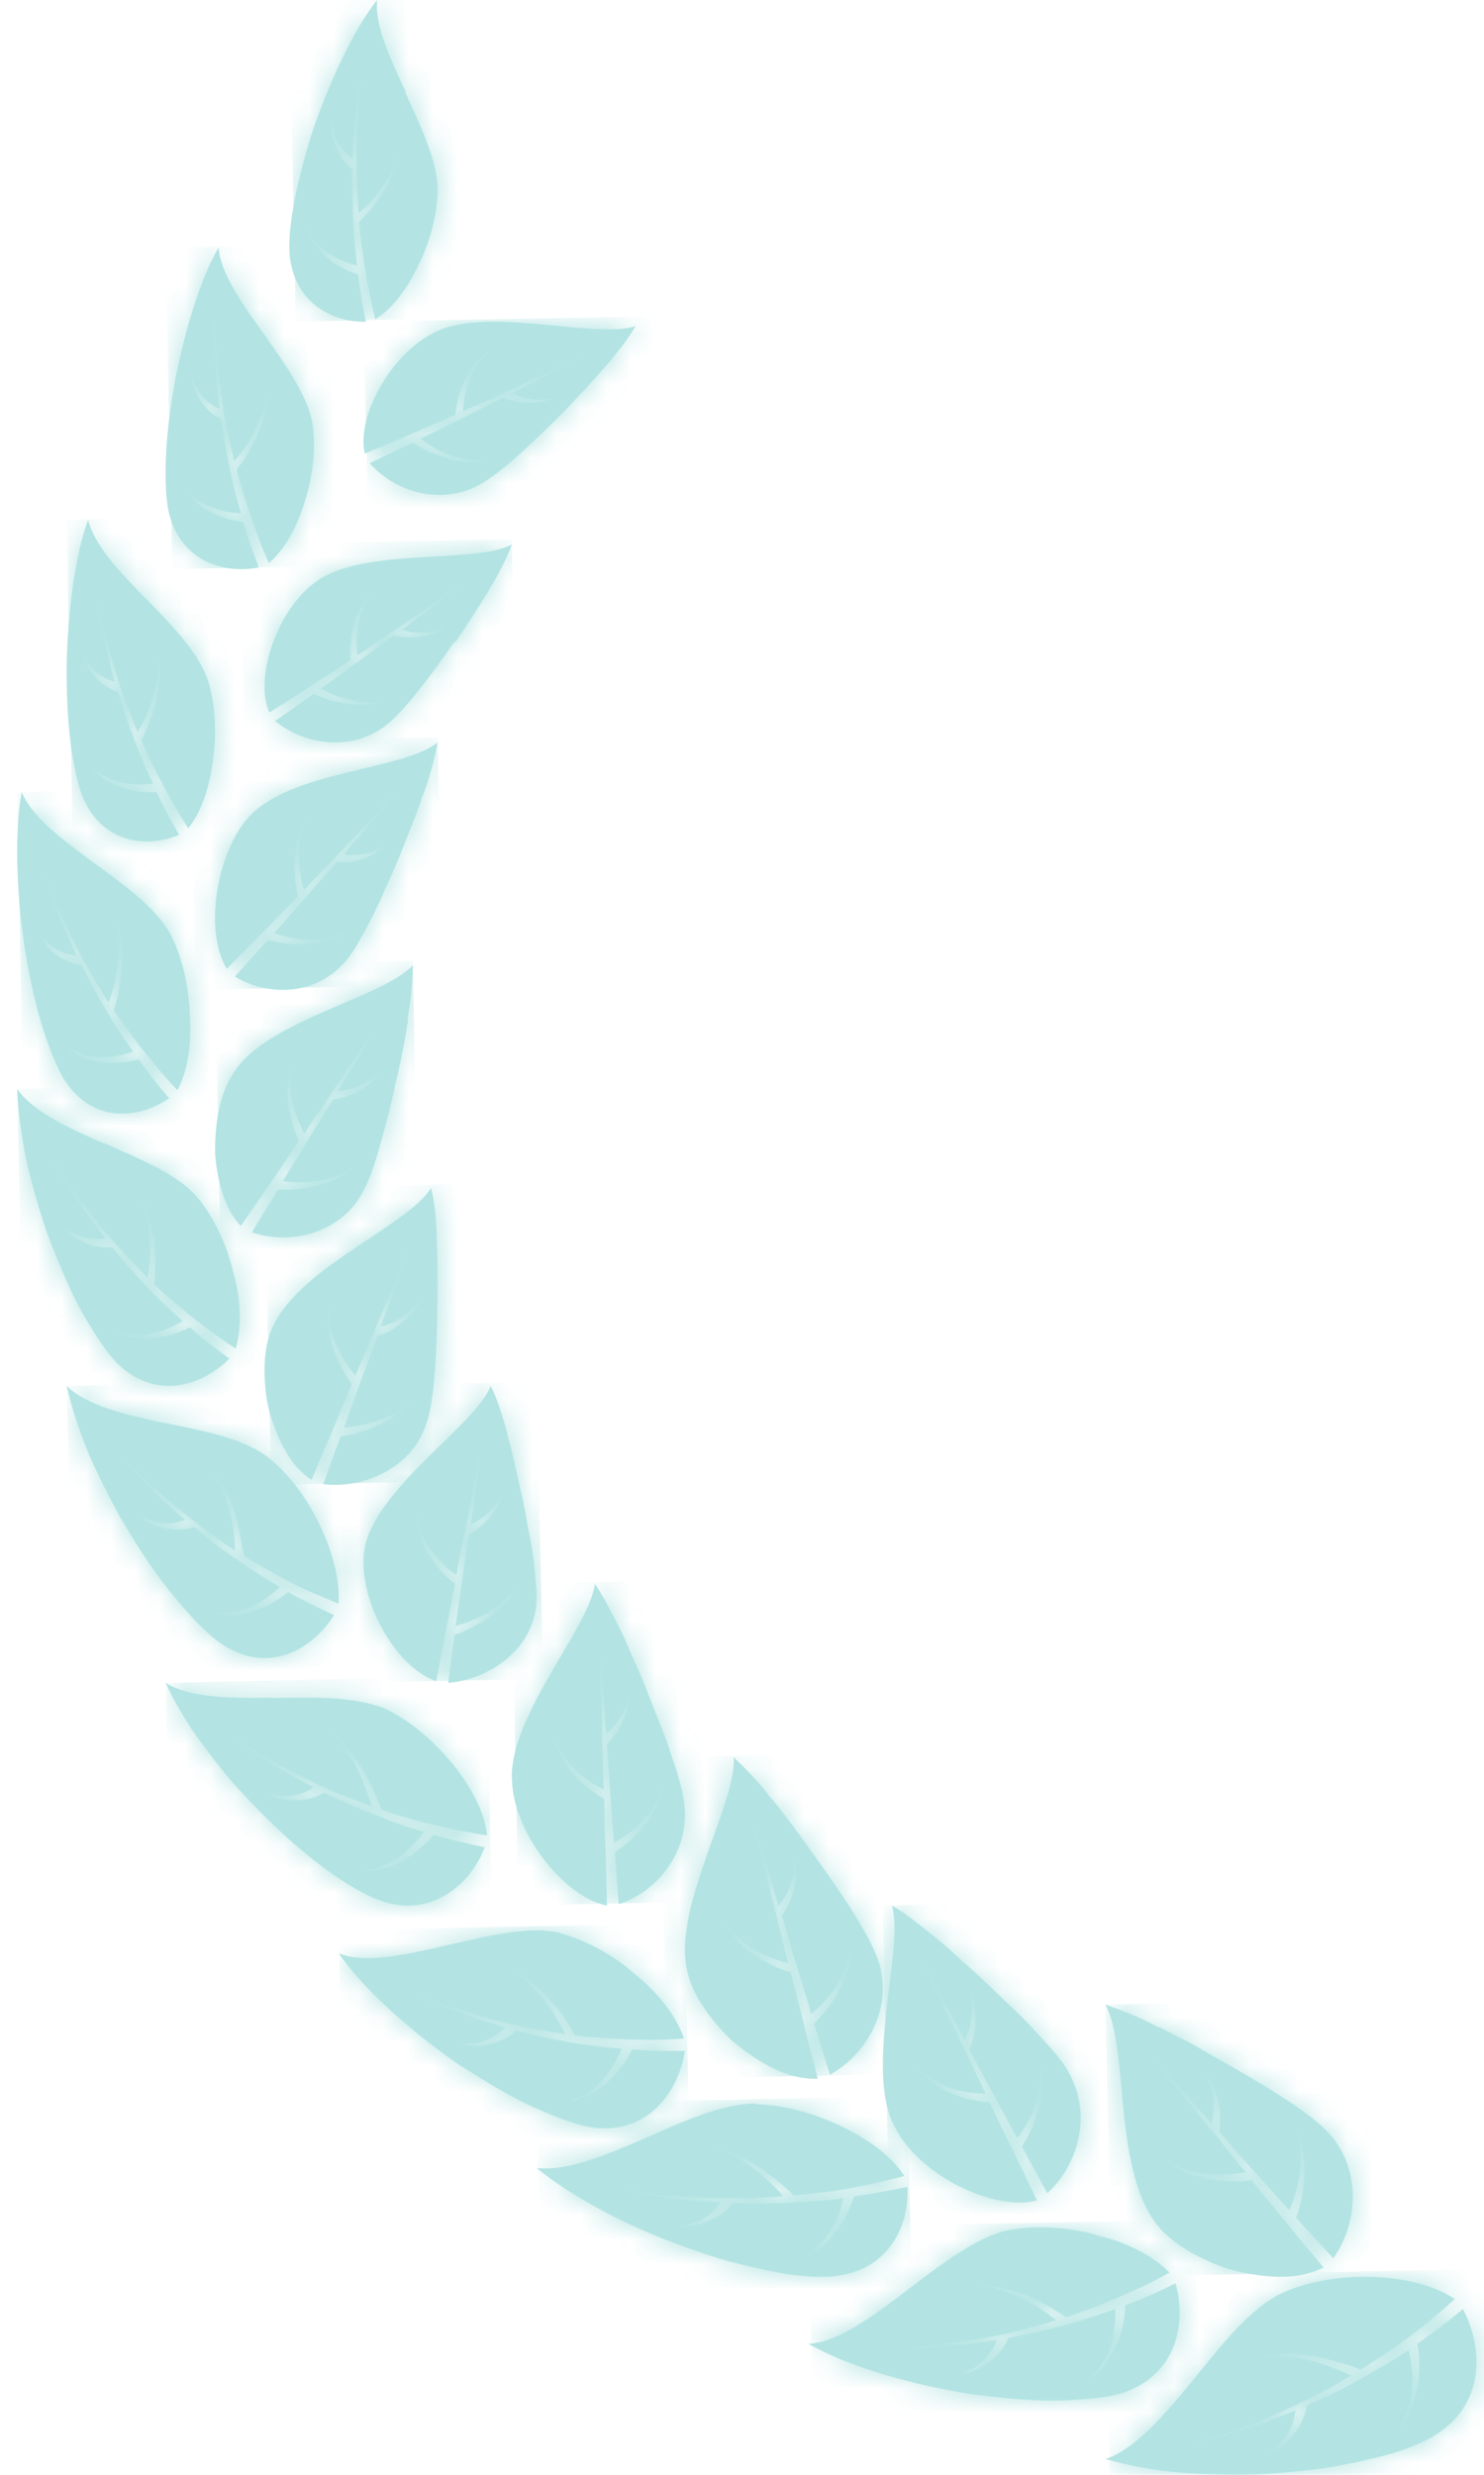 <svg width="60" height="100" viewBox="0 0 60 100" fill="none" xmlns="http://www.w3.org/2000/svg">
<g opacity="0.3">
<path d="M58.836 92.886C58.256 93.405 57.655 93.909 57.013 94.399C56.377 94.874 55.707 95.314 55.009 95.753C54.946 95.732 54.89 95.703 54.827 95.681L54.576 95.588C54.408 95.53 54.234 95.48 54.059 95.436C53.71 95.336 53.361 95.242 53.005 95.192C52.83 95.163 52.648 95.148 52.467 95.134C52.285 95.127 52.111 95.119 51.929 95.134C51.573 95.141 51.224 95.213 50.896 95.285C51.231 95.249 51.587 95.206 51.929 95.228C52.104 95.228 52.278 95.249 52.446 95.278C52.621 95.3 52.788 95.336 52.956 95.379C53.291 95.458 53.619 95.566 53.933 95.696C54.094 95.753 54.248 95.818 54.401 95.883L54.625 95.991C54.031 96.359 53.424 96.676 52.795 96.985L52.404 97.173H52.383V97.18C51.755 97.475 51.098 97.778 50.428 98.023C49.611 98.318 48.773 98.592 47.893 98.822C48.787 98.628 49.653 98.383 50.491 98.116C51.133 97.907 51.762 97.648 52.369 97.403V97.446L52.341 97.591L52.313 97.727C52.264 97.915 52.195 98.095 52.097 98.268C52.055 98.354 51.992 98.441 51.936 98.527C51.873 98.606 51.81 98.693 51.734 98.765C51.594 98.923 51.413 99.06 51.224 99.19C51.44 99.082 51.65 98.966 51.825 98.83C51.922 98.765 51.999 98.686 52.083 98.606C52.16 98.527 52.236 98.448 52.306 98.361C52.446 98.196 52.558 98.008 52.648 97.814L52.711 97.67L52.767 97.519L52.809 97.367C52.823 97.317 52.837 97.266 52.844 97.201H52.83L52.928 97.158C53.64 96.856 54.338 96.503 55.009 96.128C55.679 95.753 56.329 95.372 56.95 94.968L56.978 95.091C57.013 95.235 57.041 95.386 57.062 95.537C57.104 95.84 57.118 96.142 57.097 96.445C57.09 96.596 57.069 96.748 57.041 96.899C57.013 97.05 56.978 97.201 56.929 97.346C56.838 97.641 56.692 97.929 56.503 98.196C56.727 97.951 56.908 97.67 57.034 97.374C57.104 97.23 57.16 97.079 57.201 96.921C57.25 96.769 57.285 96.611 57.313 96.459C57.369 96.15 57.39 95.833 57.383 95.516C57.383 95.357 57.369 95.199 57.355 95.04L57.32 94.802L57.306 94.709C57.949 94.255 58.563 93.787 59.15 93.304C59.981 94.882 60.065 97.201 57.942 98.448C57.383 98.779 56.51 99.118 55.435 99.356C54.897 99.485 54.317 99.6 53.703 99.709C53.088 99.802 52.453 99.86 51.797 99.918C50.484 100.047 49.143 100.004 47.9 99.925C46.664 99.838 45.547 99.608 44.695 99.363C45.889 98.966 47.062 97.605 48.228 96.186C49.401 94.73 50.554 93.268 51.81 92.67C52.767 92.216 53.989 92 55.183 92C56.587 92 57.949 92.303 58.794 92.886" fill="#00A4A0"/>
<mask id="mask0_991_8998" style="mask-type:luminance" maskUnits="userSpaceOnUse" x="44" y="92" width="16" height="8">
<path d="M58.836 92.886C58.256 93.405 57.655 93.909 57.013 94.399C56.377 94.874 55.707 95.314 55.009 95.753C54.946 95.732 54.89 95.703 54.827 95.681L54.576 95.588C54.408 95.53 54.234 95.48 54.059 95.436C53.71 95.336 53.361 95.242 53.005 95.192C52.83 95.163 52.648 95.148 52.467 95.134C52.285 95.127 52.111 95.119 51.929 95.134C51.573 95.141 51.224 95.213 50.896 95.285C51.231 95.249 51.587 95.206 51.929 95.228C52.104 95.228 52.278 95.249 52.446 95.278C52.621 95.3 52.788 95.336 52.956 95.379C53.291 95.458 53.619 95.566 53.933 95.696C54.094 95.753 54.248 95.818 54.401 95.883L54.625 95.991C54.031 96.359 53.424 96.676 52.795 96.985L52.404 97.173H52.383V97.18C51.755 97.475 51.098 97.778 50.428 98.023C49.611 98.318 48.773 98.592 47.893 98.822C48.787 98.628 49.653 98.383 50.491 98.116C51.133 97.907 51.762 97.648 52.369 97.403V97.446L52.341 97.591L52.313 97.727C52.264 97.915 52.195 98.095 52.097 98.268C52.055 98.354 51.992 98.441 51.936 98.527C51.873 98.606 51.81 98.693 51.734 98.765C51.594 98.923 51.413 99.06 51.224 99.19C51.44 99.082 51.65 98.966 51.825 98.83C51.922 98.765 51.999 98.686 52.083 98.606C52.16 98.527 52.236 98.448 52.306 98.361C52.446 98.196 52.558 98.008 52.648 97.814L52.711 97.67L52.767 97.519L52.809 97.367C52.823 97.317 52.837 97.266 52.844 97.201H52.83L52.928 97.158C53.64 96.856 54.338 96.503 55.009 96.128C55.679 95.753 56.329 95.372 56.95 94.968L56.978 95.091C57.013 95.235 57.041 95.386 57.062 95.537C57.104 95.84 57.118 96.142 57.097 96.445C57.09 96.596 57.069 96.748 57.041 96.899C57.013 97.05 56.978 97.201 56.929 97.346C56.838 97.641 56.692 97.929 56.503 98.196C56.727 97.951 56.908 97.67 57.034 97.374C57.104 97.23 57.16 97.079 57.201 96.921C57.25 96.769 57.285 96.611 57.313 96.459C57.369 96.15 57.39 95.833 57.383 95.516C57.383 95.357 57.369 95.199 57.355 95.04L57.32 94.802L57.306 94.709C57.949 94.255 58.563 93.787 59.15 93.304C59.981 94.882 60.065 97.201 57.942 98.448C57.383 98.779 56.51 99.118 55.435 99.356C54.897 99.485 54.317 99.6 53.703 99.709C53.088 99.802 52.453 99.86 51.797 99.918C50.484 100.047 49.143 100.004 47.9 99.925C46.664 99.838 45.547 99.608 44.695 99.363C45.889 98.966 47.062 97.605 48.228 96.186C49.401 94.73 50.554 93.268 51.81 92.67C52.767 92.216 53.989 92 55.183 92C56.587 92 57.949 92.303 58.794 92.886" fill="white"/>
</mask>
<g mask="url(#mask0_991_8998)">
<path d="M60.691 91.668L44.695 91.999L44.883 100.997L60.879 100.666L60.691 91.668Z" fill="#00A4A0"/>
</g>
<path d="M44.36 90.333C45.577 90.598 46.658 91.183 47.283 91.829C46.63 92.197 45.957 92.516 45.264 92.809C44.564 93.101 43.837 93.4 43.096 93.638C43.041 93.597 42.994 93.563 42.946 93.529L42.728 93.387C42.586 93.291 42.436 93.21 42.28 93.121C41.974 92.958 41.661 92.809 41.335 92.693C41.172 92.632 41.009 92.584 40.839 92.537C40.675 92.482 40.506 92.441 40.342 92.407C40.009 92.339 39.676 92.305 39.35 92.312C39.683 92.333 40.009 92.394 40.329 92.489C40.492 92.537 40.648 92.591 40.798 92.659C40.954 92.72 41.111 92.781 41.26 92.849C41.559 92.985 41.845 93.149 42.117 93.325C42.253 93.414 42.382 93.509 42.511 93.604L42.701 93.754C42.076 93.944 41.43 94.114 40.771 94.271L40.363 94.366H40.342C39.69 94.502 39.024 94.604 38.344 94.692C37.929 94.747 37.508 94.794 37.079 94.835C36.658 94.862 36.23 94.876 35.801 94.883C36.243 94.896 36.672 94.903 37.1 94.883C37.535 94.862 37.963 94.828 38.385 94.787C39.03 94.726 39.663 94.658 40.295 94.556L40.281 94.597L40.234 94.719L40.172 94.842C40.091 94.998 39.982 95.155 39.853 95.291C39.792 95.359 39.717 95.42 39.649 95.488C39.574 95.549 39.499 95.61 39.411 95.658C39.248 95.774 39.051 95.855 38.847 95.93C39.064 95.882 39.289 95.828 39.479 95.74C39.581 95.699 39.669 95.644 39.765 95.597C39.853 95.542 39.941 95.481 40.023 95.42C40.186 95.291 40.336 95.148 40.458 94.992L40.546 94.869L40.628 94.747L40.703 94.618C40.723 94.57 40.743 94.529 40.771 94.475H40.757L40.859 94.454C41.6 94.311 42.321 94.148 43.021 93.965C43.728 93.774 44.421 93.536 45.094 93.298V93.414C45.094 93.557 45.094 93.699 45.081 93.842C45.053 94.128 45.006 94.407 44.931 94.679C44.89 94.815 44.843 94.951 44.788 95.08C44.734 95.209 44.666 95.338 44.591 95.461C44.441 95.712 44.251 95.937 44.02 96.148C44.278 95.964 44.51 95.753 44.693 95.515C44.788 95.4 44.87 95.27 44.945 95.148C45.019 95.019 45.087 94.889 45.142 94.754C45.257 94.481 45.346 94.203 45.407 93.91C45.434 93.767 45.461 93.618 45.475 93.468L45.495 93.244V93.149H45.502C46.195 92.897 46.868 92.591 47.528 92.265C47.983 93.863 47.589 95.991 45.325 96.712C44.741 96.882 43.85 96.971 42.783 96.998C41.722 97.018 40.506 96.903 39.241 96.739C36.753 96.345 34.163 95.576 32.695 94.706C33.878 94.638 35.278 93.611 36.665 92.55C37.358 92.02 38.051 91.489 38.738 91.054C39.425 90.605 40.105 90.252 40.757 90.116C41.165 90.041 41.614 90 42.076 90C42.83 90 43.619 90.102 44.36 90.32" fill="#00A4A0"/>
<mask id="mask1_991_8998" style="mask-type:luminance" maskUnits="userSpaceOnUse" x="32" y="90" width="16" height="7">
<path d="M44.36 90.333C45.577 90.598 46.658 91.183 47.283 91.829C46.63 92.197 45.957 92.516 45.264 92.809C44.564 93.101 43.837 93.4 43.096 93.638C43.041 93.597 42.994 93.563 42.946 93.529L42.728 93.387C42.586 93.291 42.436 93.21 42.28 93.121C41.974 92.958 41.661 92.809 41.335 92.693C41.172 92.632 41.009 92.584 40.839 92.537C40.675 92.482 40.506 92.441 40.342 92.407C40.009 92.339 39.676 92.305 39.35 92.312C39.683 92.333 40.009 92.394 40.329 92.489C40.492 92.537 40.648 92.591 40.798 92.659C40.954 92.72 41.111 92.781 41.26 92.849C41.559 92.985 41.845 93.149 42.117 93.325C42.253 93.414 42.382 93.509 42.511 93.604L42.701 93.754C42.076 93.944 41.43 94.114 40.771 94.271L40.363 94.366H40.342C39.69 94.502 39.024 94.604 38.344 94.692C37.929 94.747 37.508 94.794 37.079 94.835C36.658 94.862 36.23 94.876 35.801 94.883C36.243 94.896 36.672 94.903 37.1 94.883C37.535 94.862 37.963 94.828 38.385 94.787C39.03 94.726 39.663 94.658 40.295 94.556L40.281 94.597L40.234 94.719L40.172 94.842C40.091 94.998 39.982 95.155 39.853 95.291C39.792 95.359 39.717 95.42 39.649 95.488C39.574 95.549 39.499 95.61 39.411 95.658C39.248 95.774 39.051 95.855 38.847 95.93C39.064 95.882 39.289 95.828 39.479 95.74C39.581 95.699 39.669 95.644 39.765 95.597C39.853 95.542 39.941 95.481 40.023 95.42C40.186 95.291 40.336 95.148 40.458 94.992L40.546 94.869L40.628 94.747L40.703 94.618C40.723 94.57 40.743 94.529 40.771 94.475H40.757L40.859 94.454C41.6 94.311 42.321 94.148 43.021 93.965C43.728 93.774 44.421 93.536 45.094 93.298V93.414C45.094 93.557 45.094 93.699 45.081 93.842C45.053 94.128 45.006 94.407 44.931 94.679C44.89 94.815 44.843 94.951 44.788 95.08C44.734 95.209 44.666 95.338 44.591 95.461C44.441 95.712 44.251 95.937 44.02 96.148C44.278 95.964 44.51 95.753 44.693 95.515C44.788 95.4 44.87 95.27 44.945 95.148C45.019 95.019 45.087 94.889 45.142 94.754C45.257 94.481 45.346 94.203 45.407 93.91C45.434 93.767 45.461 93.618 45.475 93.468L45.495 93.244V93.149H45.502C46.195 92.897 46.868 92.591 47.528 92.265C47.983 93.863 47.589 95.991 45.325 96.712C44.741 96.882 43.85 96.971 42.783 96.998C41.722 97.018 40.506 96.903 39.241 96.739C36.753 96.345 34.163 95.576 32.695 94.706C33.878 94.638 35.278 93.611 36.665 92.55C37.358 92.02 38.051 91.489 38.738 91.054C39.425 90.605 40.105 90.252 40.757 90.116C41.165 90.041 41.614 90 42.076 90C42.83 90 43.619 90.102 44.36 90.32" fill="white"/>
</mask>
<g mask="url(#mask1_991_8998)">
<path d="M48.692 89.682L32.695 90L32.868 97.998L48.865 97.68L48.692 89.682Z" fill="#00A4A0"/>
</g>
<path d="M46.868 81.909C47.27 82.129 47.7 82.321 48.124 82.555C48.554 82.782 48.977 83.059 49.415 83.286C51.136 84.266 52.836 85.288 53.611 86.077C55.089 87.553 54.924 89.833 53.905 91.253C53.403 90.706 52.901 90.159 52.399 89.613L52.435 89.52L52.506 89.3C52.549 89.151 52.593 89.002 52.621 88.846C52.686 88.54 52.729 88.235 52.736 87.923C52.736 87.766 52.736 87.61 52.736 87.454C52.729 87.298 52.707 87.142 52.686 86.993C52.636 86.687 52.542 86.382 52.42 86.098C52.514 86.389 52.571 86.694 52.585 87C52.593 87.149 52.593 87.305 52.585 87.454C52.585 87.603 52.564 87.752 52.542 87.901C52.499 88.2 52.428 88.491 52.334 88.775C52.284 88.917 52.234 89.059 52.176 89.194L52.126 89.307C51.66 88.789 51.187 88.271 50.72 87.752C50.261 87.234 49.802 86.716 49.343 86.197L49.279 86.126H49.286C49.3 86.07 49.307 86.02 49.314 85.963L49.329 85.807V85.651V85.494C49.329 85.288 49.293 85.083 49.25 84.884C49.228 84.784 49.2 84.685 49.171 84.593C49.135 84.5 49.106 84.401 49.056 84.316C48.977 84.131 48.862 83.968 48.755 83.79C48.841 83.975 48.92 84.16 48.97 84.344C48.999 84.436 49.013 84.529 49.035 84.628C49.049 84.721 49.063 84.82 49.063 84.912C49.078 85.104 49.063 85.296 49.042 85.48L49.02 85.622L48.992 85.757V85.8C48.597 85.388 48.224 84.941 47.844 84.515C47.356 83.947 46.854 83.442 46.366 82.882C46.84 83.45 47.299 84.01 47.765 84.571C48.145 85.047 48.525 85.544 48.913 85.999L48.927 86.013L49.171 86.304C49.565 86.794 49.96 87.284 50.354 87.774L50.139 87.809C49.996 87.83 49.845 87.845 49.694 87.859C49.393 87.88 49.092 87.873 48.783 87.845C48.633 87.83 48.482 87.802 48.324 87.774C48.174 87.738 48.023 87.71 47.88 87.653C47.593 87.539 47.313 87.39 47.062 87.213C47.291 87.419 47.55 87.596 47.837 87.738C47.98 87.809 48.131 87.859 48.281 87.909C48.432 87.958 48.59 87.994 48.748 88.029C49.063 88.093 49.386 88.129 49.709 88.143C49.867 88.143 50.032 88.143 50.19 88.143C50.268 88.143 50.347 88.143 50.426 88.121C50.484 88.114 50.541 88.1 50.598 88.093C51.086 88.682 51.567 89.265 52.047 89.854C52.528 90.465 53.023 91.025 53.511 91.622C53.087 91.835 52.549 91.984 51.961 91.998C51.373 92.012 50.727 91.941 50.089 91.792C49.443 91.657 48.827 91.373 48.26 91.075C47.7 90.763 47.198 90.408 46.832 89.96C45.943 88.895 45.613 87.127 45.434 85.338C45.254 83.556 45.175 81.895 44.695 81C45.297 81.213 46.058 81.49 46.861 81.93" fill="#00A4A0"/>
<mask id="mask2_991_8998" style="mask-type:luminance" maskUnits="userSpaceOnUse" x="44" y="81" width="11" height="11">
<path d="M46.868 81.909C47.27 82.129 47.7 82.321 48.124 82.555C48.554 82.782 48.977 83.059 49.415 83.286C51.136 84.266 52.836 85.288 53.611 86.077C55.089 87.553 54.924 89.833 53.905 91.253C53.403 90.706 52.901 90.159 52.399 89.613L52.435 89.52L52.506 89.3C52.549 89.151 52.593 89.002 52.621 88.846C52.686 88.54 52.729 88.235 52.736 87.923C52.736 87.766 52.736 87.61 52.736 87.454C52.729 87.298 52.707 87.142 52.686 86.993C52.636 86.687 52.542 86.382 52.42 86.098C52.514 86.389 52.571 86.694 52.585 87C52.593 87.149 52.593 87.305 52.585 87.454C52.585 87.603 52.564 87.752 52.542 87.901C52.499 88.2 52.428 88.491 52.334 88.775C52.284 88.917 52.234 89.059 52.176 89.194L52.126 89.307C51.66 88.789 51.187 88.271 50.72 87.752C50.261 87.234 49.802 86.716 49.343 86.197L49.279 86.126H49.286C49.3 86.07 49.307 86.02 49.314 85.963L49.329 85.807V85.651V85.494C49.329 85.288 49.293 85.083 49.25 84.884C49.228 84.784 49.2 84.685 49.171 84.593C49.135 84.5 49.106 84.401 49.056 84.316C48.977 84.131 48.862 83.968 48.755 83.79C48.841 83.975 48.92 84.16 48.97 84.344C48.999 84.436 49.013 84.529 49.035 84.628C49.049 84.721 49.063 84.82 49.063 84.912C49.078 85.104 49.063 85.296 49.042 85.48L49.02 85.622L48.992 85.757V85.8C48.597 85.388 48.224 84.941 47.844 84.515C47.356 83.947 46.854 83.442 46.366 82.882C46.84 83.45 47.299 84.01 47.765 84.571C48.145 85.047 48.525 85.544 48.913 85.999L48.927 86.013L49.171 86.304C49.565 86.794 49.96 87.284 50.354 87.774L50.139 87.809C49.996 87.83 49.845 87.845 49.694 87.859C49.393 87.88 49.092 87.873 48.783 87.845C48.633 87.83 48.482 87.802 48.324 87.774C48.174 87.738 48.023 87.71 47.88 87.653C47.593 87.539 47.313 87.39 47.062 87.213C47.291 87.419 47.55 87.596 47.837 87.738C47.98 87.809 48.131 87.859 48.281 87.909C48.432 87.958 48.59 87.994 48.748 88.029C49.063 88.093 49.386 88.129 49.709 88.143C49.867 88.143 50.032 88.143 50.19 88.143C50.268 88.143 50.347 88.143 50.426 88.121C50.484 88.114 50.541 88.1 50.598 88.093C51.086 88.682 51.567 89.265 52.047 89.854C52.528 90.465 53.023 91.025 53.511 91.622C53.087 91.835 52.549 91.984 51.961 91.998C51.373 92.012 50.727 91.941 50.089 91.792C49.443 91.657 48.827 91.373 48.26 91.075C47.7 90.763 47.198 90.408 46.832 89.96C45.943 88.895 45.613 87.127 45.434 85.338C45.254 83.556 45.175 81.895 44.695 81C45.297 81.213 46.058 81.49 46.861 81.93" fill="white"/>
</mask>
<g mask="url(#mask2_991_8998)">
<path d="M55.693 80.784L44.695 81L44.937 91.997L55.935 91.782L55.693 80.784Z" fill="#00A4A0"/>
</g>
<path d="M30.562 85.026C32.765 85.059 35.645 86.441 36.563 87.927C35.852 88.11 35.127 88.279 34.374 88.416C33.621 88.56 32.869 88.638 32.088 88.716C32.047 88.67 32.005 88.631 31.964 88.586L31.777 88.416C31.653 88.305 31.522 88.195 31.391 88.09C31.121 87.882 30.859 87.666 30.569 87.49C30.424 87.399 30.279 87.314 30.127 87.236C29.975 87.158 29.823 87.086 29.664 87.021C29.354 86.891 29.022 86.812 28.704 86.741C29.015 86.838 29.34 86.943 29.63 87.093C29.775 87.164 29.92 87.249 30.058 87.334C30.196 87.419 30.334 87.516 30.459 87.608C30.721 87.803 30.956 88.019 31.184 88.24C31.301 88.344 31.412 88.455 31.515 88.573L31.667 88.742C31.004 88.801 30.341 88.833 29.671 88.827H29.257L29.236 88.814C28.573 88.814 27.883 88.794 27.199 88.736C26.377 88.657 25.535 88.547 24.678 88.39C25.535 88.579 26.384 88.716 27.213 88.833C27.855 88.912 28.504 88.957 29.133 88.99L29.112 89.022L29.036 89.127L28.953 89.225C28.836 89.355 28.704 89.472 28.546 89.577C28.47 89.629 28.387 89.674 28.304 89.72C28.214 89.759 28.131 89.805 28.035 89.831C27.848 89.903 27.641 89.942 27.42 89.974C27.648 89.974 27.876 89.961 28.09 89.916C28.2 89.896 28.297 89.87 28.401 89.837C28.497 89.805 28.601 89.772 28.691 89.727C28.877 89.648 29.05 89.544 29.209 89.427L29.319 89.335L29.423 89.238L29.519 89.133C29.554 89.094 29.581 89.062 29.616 89.016H29.609H29.713C30.452 89.055 31.204 89.035 31.936 89.003C32.668 88.964 33.38 88.925 34.091 88.827L34.07 88.938C34.043 89.068 34.001 89.198 33.96 89.329C33.877 89.583 33.766 89.831 33.628 90.066C33.559 90.183 33.483 90.3 33.4 90.405C33.318 90.515 33.228 90.62 33.124 90.718C32.924 90.92 32.682 91.089 32.413 91.233C32.71 91.115 32.979 90.965 33.207 90.776C33.324 90.685 33.435 90.587 33.532 90.483C33.635 90.379 33.725 90.274 33.815 90.157C33.987 89.929 34.132 89.687 34.257 89.433C34.319 89.303 34.374 89.179 34.422 89.042L34.492 88.84L34.519 88.755C35.258 88.644 35.983 88.514 36.688 88.364C36.784 89.922 35.914 91.832 33.573 91.989C32.958 92.028 32.054 91.969 31.032 91.741C30.514 91.637 29.961 91.5 29.388 91.35C28.815 91.193 28.235 90.985 27.648 90.776C25.279 89.948 22.965 88.657 21.695 87.601C22.89 87.745 24.45 87.106 26.032 86.421C27.62 85.717 29.202 85 30.534 85H30.555" fill="#00A4A0"/>
<mask id="mask3_991_8998" style="mask-type:luminance" maskUnits="userSpaceOnUse" x="21" y="85" width="16" height="7">
<path d="M30.562 85.026C32.765 85.059 35.645 86.441 36.563 87.927C35.852 88.11 35.127 88.279 34.374 88.416C33.621 88.56 32.869 88.638 32.088 88.716C32.047 88.67 32.005 88.631 31.964 88.586L31.777 88.416C31.653 88.305 31.522 88.195 31.391 88.09C31.121 87.882 30.859 87.666 30.569 87.49C30.424 87.399 30.279 87.314 30.127 87.236C29.975 87.158 29.823 87.086 29.664 87.021C29.354 86.891 29.022 86.812 28.704 86.741C29.015 86.838 29.34 86.943 29.63 87.093C29.775 87.164 29.92 87.249 30.058 87.334C30.196 87.419 30.334 87.516 30.459 87.608C30.721 87.803 30.956 88.019 31.184 88.24C31.301 88.344 31.412 88.455 31.515 88.573L31.667 88.742C31.004 88.801 30.341 88.833 29.671 88.827H29.257L29.236 88.814C28.573 88.814 27.883 88.794 27.199 88.736C26.377 88.657 25.535 88.547 24.678 88.39C25.535 88.579 26.384 88.716 27.213 88.833C27.855 88.912 28.504 88.957 29.133 88.99L29.112 89.022L29.036 89.127L28.953 89.225C28.836 89.355 28.704 89.472 28.546 89.577C28.47 89.629 28.387 89.674 28.304 89.72C28.214 89.759 28.131 89.805 28.035 89.831C27.848 89.903 27.641 89.942 27.42 89.974C27.648 89.974 27.876 89.961 28.09 89.916C28.2 89.896 28.297 89.87 28.401 89.837C28.497 89.805 28.601 89.772 28.691 89.727C28.877 89.648 29.05 89.544 29.209 89.427L29.319 89.335L29.423 89.238L29.519 89.133C29.554 89.094 29.581 89.062 29.616 89.016H29.609H29.713C30.452 89.055 31.204 89.035 31.936 89.003C32.668 88.964 33.38 88.925 34.091 88.827L34.07 88.938C34.043 89.068 34.001 89.198 33.96 89.329C33.877 89.583 33.766 89.831 33.628 90.066C33.559 90.183 33.483 90.3 33.4 90.405C33.318 90.515 33.228 90.62 33.124 90.718C32.924 90.92 32.682 91.089 32.413 91.233C32.71 91.115 32.979 90.965 33.207 90.776C33.324 90.685 33.435 90.587 33.532 90.483C33.635 90.379 33.725 90.274 33.815 90.157C33.987 89.929 34.132 89.687 34.257 89.433C34.319 89.303 34.374 89.179 34.422 89.042L34.492 88.84L34.519 88.755C35.258 88.644 35.983 88.514 36.688 88.364C36.784 89.922 35.914 91.832 33.573 91.989C32.958 92.028 32.054 91.969 31.032 91.741C30.514 91.637 29.961 91.5 29.388 91.35C28.815 91.193 28.235 90.985 27.648 90.776C25.279 89.948 22.965 88.657 21.695 87.601C22.89 87.745 24.45 87.106 26.032 86.421C27.62 85.717 29.202 85 30.534 85H30.555" fill="white"/>
</mask>
<g mask="url(#mask3_991_8998)">
<path d="M36.692 84.7L21.695 85L21.867 92.998L36.864 92.698L36.692 84.7Z" fill="#00A4A0"/>
</g>
<path d="M31.205 72.688C31.769 73.376 32.347 74.163 32.911 74.957C34.046 76.531 35.123 78.141 35.484 79.155C36.178 81.07 35.058 83.006 33.554 83.835C33.337 83.148 33.128 82.46 32.911 81.772L32.983 81.701L33.142 81.531C33.244 81.417 33.345 81.304 33.439 81.183C33.627 80.942 33.793 80.687 33.93 80.417C34.003 80.283 34.068 80.148 34.126 80.006C34.183 79.864 34.234 79.722 34.277 79.573C34.364 79.283 34.407 78.978 34.422 78.673C34.379 78.971 34.299 79.261 34.191 79.538C34.133 79.673 34.075 79.808 34.003 79.942C33.93 80.07 33.858 80.198 33.771 80.318C33.605 80.559 33.417 80.786 33.215 80.999C33.114 81.105 33.005 81.205 32.897 81.297L32.803 81.375C32.608 80.729 32.405 80.077 32.21 79.425C32.008 78.786 31.834 78.12 31.639 77.489L31.61 77.404C31.646 77.361 31.675 77.319 31.704 77.276L31.783 77.141L31.856 77.006L31.921 76.872C32 76.687 32.065 76.496 32.109 76.304C32.13 76.205 32.145 76.106 32.159 76.014C32.159 75.914 32.181 75.815 32.174 75.723C32.174 75.524 32.152 75.333 32.123 75.141C32.123 75.34 32.123 75.531 32.08 75.716C32.065 75.808 32.044 75.9 32.022 75.992C31.993 76.085 31.964 76.17 31.928 76.255C31.863 76.432 31.776 76.595 31.675 76.751L31.596 76.865L31.509 76.971L31.48 77.006C31.306 76.482 31.162 75.936 31.003 75.404C30.8 74.702 30.569 74.049 30.359 73.354C30.533 74.056 30.735 74.716 30.901 75.425C31.046 75.999 31.176 76.595 31.328 77.162H31.321L31.335 77.184L31.429 77.538C31.574 78.134 31.718 78.73 31.863 79.325L31.653 79.269C31.516 79.226 31.371 79.183 31.234 79.127C30.959 79.02 30.685 78.893 30.432 78.737C30.302 78.659 30.179 78.574 30.056 78.489C29.933 78.396 29.817 78.304 29.709 78.198C29.499 77.978 29.319 77.737 29.167 77.475C29.29 77.744 29.441 78.013 29.644 78.254C29.738 78.375 29.853 78.481 29.969 78.588C30.085 78.694 30.208 78.793 30.338 78.886C30.591 79.07 30.865 79.233 31.147 79.375C31.285 79.446 31.429 79.51 31.581 79.566C31.653 79.595 31.726 79.623 31.805 79.644C31.863 79.659 31.913 79.673 31.971 79.694C32.152 80.41 32.333 81.127 32.514 81.843C32.68 82.58 32.882 83.268 33.063 83.999C32.6 84.013 32.058 83.921 31.523 83.694C30.995 83.467 30.453 83.133 29.947 82.743C29.434 82.361 29 81.857 28.625 81.361C28.256 80.85 27.959 80.332 27.822 79.793C27.085 77.198 29.796 72.922 29.658 71C30.114 71.433 30.677 71.993 31.212 72.709" fill="#00A4A0"/>
<mask id="mask4_991_8998" style="mask-type:luminance" maskUnits="userSpaceOnUse" x="27" y="71" width="9" height="13">
<path d="M31.205 72.688C31.769 73.376 32.347 74.163 32.911 74.957C34.046 76.531 35.123 78.141 35.484 79.155C36.178 81.07 35.058 83.006 33.554 83.835C33.337 83.148 33.128 82.46 32.911 81.772L32.983 81.701L33.142 81.531C33.244 81.417 33.345 81.304 33.439 81.183C33.627 80.942 33.793 80.687 33.93 80.417C34.003 80.283 34.068 80.148 34.126 80.006C34.183 79.864 34.234 79.722 34.277 79.573C34.364 79.283 34.407 78.978 34.422 78.673C34.379 78.971 34.299 79.261 34.191 79.538C34.133 79.673 34.075 79.808 34.003 79.942C33.93 80.07 33.858 80.198 33.771 80.318C33.605 80.559 33.417 80.786 33.215 80.999C33.114 81.105 33.005 81.205 32.897 81.297L32.803 81.375C32.608 80.729 32.405 80.077 32.21 79.425C32.008 78.786 31.834 78.12 31.639 77.489L31.61 77.404C31.646 77.361 31.675 77.319 31.704 77.276L31.783 77.141L31.856 77.006L31.921 76.872C32 76.687 32.065 76.496 32.109 76.304C32.13 76.205 32.145 76.106 32.159 76.014C32.159 75.914 32.181 75.815 32.174 75.723C32.174 75.524 32.152 75.333 32.123 75.141C32.123 75.34 32.123 75.531 32.08 75.716C32.065 75.808 32.044 75.9 32.022 75.992C31.993 76.085 31.964 76.17 31.928 76.255C31.863 76.432 31.776 76.595 31.675 76.751L31.596 76.865L31.509 76.971L31.48 77.006C31.306 76.482 31.162 75.936 31.003 75.404C30.8 74.702 30.569 74.049 30.359 73.354C30.533 74.056 30.735 74.716 30.901 75.425C31.046 75.999 31.176 76.595 31.328 77.162H31.321L31.335 77.184L31.429 77.538C31.574 78.134 31.718 78.73 31.863 79.325L31.653 79.269C31.516 79.226 31.371 79.183 31.234 79.127C30.959 79.02 30.685 78.893 30.432 78.737C30.302 78.659 30.179 78.574 30.056 78.489C29.933 78.396 29.817 78.304 29.709 78.198C29.499 77.978 29.319 77.737 29.167 77.475C29.29 77.744 29.441 78.013 29.644 78.254C29.738 78.375 29.853 78.481 29.969 78.588C30.085 78.694 30.208 78.793 30.338 78.886C30.591 79.07 30.865 79.233 31.147 79.375C31.285 79.446 31.429 79.51 31.581 79.566C31.653 79.595 31.726 79.623 31.805 79.644C31.863 79.659 31.913 79.673 31.971 79.694C32.152 80.41 32.333 81.127 32.514 81.843C32.68 82.58 32.882 83.268 33.063 83.999C32.6 84.013 32.058 83.921 31.523 83.694C30.995 83.467 30.453 83.133 29.947 82.743C29.434 82.361 29 81.857 28.625 81.361C28.256 80.85 27.959 80.332 27.822 79.793C27.085 77.198 29.796 72.922 29.658 71C30.114 71.433 30.677 71.993 31.212 72.709" fill="white"/>
</mask>
<g mask="url(#mask4_991_8998)">
<path d="M36.693 70.803L26.695 71L26.98 83.997L36.978 83.8L36.693 70.803Z" fill="#00A4A0"/>
</g>
<path d="M22.624 78.112C23.647 78.377 24.8 78.985 25.702 79.796C26.657 80.558 27.376 81.529 27.654 82.374C26.929 82.43 26.21 82.437 25.485 82.409C24.752 82.381 24 82.34 23.247 82.249C23.213 82.193 23.186 82.137 23.159 82.088L23.03 81.864C22.942 81.718 22.847 81.578 22.746 81.438C22.549 81.165 22.332 80.9 22.095 80.655C21.98 80.537 21.851 80.418 21.722 80.306C21.593 80.194 21.471 80.082 21.335 79.985C21.071 79.782 20.793 79.614 20.502 79.488C20.78 79.649 21.051 79.838 21.288 80.061C21.41 80.166 21.525 80.292 21.634 80.404C21.749 80.523 21.858 80.641 21.959 80.767C22.169 81.019 22.352 81.284 22.515 81.557C22.596 81.697 22.678 81.836 22.746 81.976L22.847 82.193C22.224 82.102 21.593 81.99 20.949 81.857L20.556 81.773L20.542 81.76C19.905 81.627 19.288 81.438 18.651 81.235C17.878 80.991 17.098 80.718 16.346 80.355C17.091 80.753 17.878 81.054 18.651 81.34C19.247 81.55 19.817 81.76 20.42 81.92L20.393 81.948L20.298 82.039L20.197 82.123C20.061 82.235 19.905 82.326 19.735 82.402C19.654 82.444 19.559 82.472 19.471 82.5C19.383 82.521 19.288 82.549 19.193 82.556C19.003 82.591 18.8 82.584 18.59 82.57C18.8 82.619 19.017 82.661 19.22 82.661C19.322 82.668 19.43 82.661 19.532 82.647C19.634 82.633 19.735 82.619 19.83 82.591C20.027 82.542 20.21 82.479 20.386 82.388L20.515 82.319L20.637 82.242L20.753 82.151C20.793 82.123 20.827 82.088 20.868 82.046H20.861L20.956 82.067C21.661 82.249 22.359 82.402 23.051 82.528C23.749 82.64 24.454 82.724 25.139 82.787L25.091 82.898C25.03 83.024 24.969 83.157 24.902 83.276C24.766 83.52 24.61 83.758 24.427 83.968C24.339 84.073 24.237 84.177 24.136 84.268C24.034 84.366 23.925 84.45 23.81 84.534C23.58 84.694 23.315 84.82 23.03 84.911C23.335 84.855 23.62 84.757 23.878 84.618C24.007 84.548 24.129 84.471 24.251 84.387C24.366 84.303 24.481 84.212 24.59 84.114C24.8 83.919 24.99 83.702 25.166 83.465C25.254 83.346 25.329 83.22 25.41 83.094L25.519 82.898L25.559 82.815C26.264 82.878 26.99 82.878 27.695 82.871C27.437 84.506 26.217 86.267 23.946 85.966C23.356 85.875 22.549 85.589 21.607 85.163C20.664 84.743 19.654 84.121 18.61 83.465C16.59 82.081 14.637 80.313 13.695 78.929C14.759 79.356 16.413 78.985 18.047 78.608C19.308 78.322 20.596 78 21.702 78C22.027 78 22.339 78.028 22.624 78.098" fill="#00A4A0"/>
<mask id="mask5_991_8998" style="mask-type:luminance" maskUnits="userSpaceOnUse" x="13" y="78" width="15" height="8">
<path d="M22.624 78.112C23.647 78.377 24.8 78.985 25.702 79.796C26.657 80.558 27.376 81.529 27.654 82.374C26.929 82.43 26.21 82.437 25.485 82.409C24.752 82.381 24 82.34 23.247 82.249C23.213 82.193 23.186 82.137 23.159 82.088L23.03 81.864C22.942 81.718 22.847 81.578 22.746 81.438C22.549 81.165 22.332 80.9 22.095 80.655C21.98 80.537 21.851 80.418 21.722 80.306C21.593 80.194 21.471 80.082 21.335 79.985C21.071 79.782 20.793 79.614 20.502 79.488C20.78 79.649 21.051 79.838 21.288 80.061C21.41 80.166 21.525 80.292 21.634 80.404C21.749 80.523 21.858 80.641 21.959 80.767C22.169 81.019 22.352 81.284 22.515 81.557C22.596 81.697 22.678 81.836 22.746 81.976L22.847 82.193C22.224 82.102 21.593 81.99 20.949 81.857L20.556 81.773L20.542 81.76C19.905 81.627 19.288 81.438 18.651 81.235C17.878 80.991 17.098 80.718 16.346 80.355C17.091 80.753 17.878 81.054 18.651 81.34C19.247 81.55 19.817 81.76 20.42 81.92L20.393 81.948L20.298 82.039L20.197 82.123C20.061 82.235 19.905 82.326 19.735 82.402C19.654 82.444 19.559 82.472 19.471 82.5C19.383 82.521 19.288 82.549 19.193 82.556C19.003 82.591 18.8 82.584 18.59 82.57C18.8 82.619 19.017 82.661 19.22 82.661C19.322 82.668 19.43 82.661 19.532 82.647C19.634 82.633 19.735 82.619 19.83 82.591C20.027 82.542 20.21 82.479 20.386 82.388L20.515 82.319L20.637 82.242L20.753 82.151C20.793 82.123 20.827 82.088 20.868 82.046H20.861L20.956 82.067C21.661 82.249 22.359 82.402 23.051 82.528C23.749 82.64 24.454 82.724 25.139 82.787L25.091 82.898C25.03 83.024 24.969 83.157 24.902 83.276C24.766 83.52 24.61 83.758 24.427 83.968C24.339 84.073 24.237 84.177 24.136 84.268C24.034 84.366 23.925 84.45 23.81 84.534C23.58 84.694 23.315 84.82 23.03 84.911C23.335 84.855 23.62 84.757 23.878 84.618C24.007 84.548 24.129 84.471 24.251 84.387C24.366 84.303 24.481 84.212 24.59 84.114C24.8 83.919 24.99 83.702 25.166 83.465C25.254 83.346 25.329 83.22 25.41 83.094L25.519 82.898L25.559 82.815C26.264 82.878 26.99 82.878 27.695 82.871C27.437 84.506 26.217 86.267 23.946 85.966C23.356 85.875 22.549 85.589 21.607 85.163C20.664 84.743 19.654 84.121 18.61 83.465C16.59 82.081 14.637 80.313 13.695 78.929C14.759 79.356 16.413 78.985 18.047 78.608C19.308 78.322 20.596 78 21.702 78C22.027 78 22.339 78.028 22.624 78.098" fill="white"/>
</mask>
<g mask="url(#mask5_991_8998)">
<path d="M27.692 77.701L13.695 78.001L13.876 86.999L27.873 86.699L27.692 77.701Z" fill="#00A4A0"/>
</g>
<path d="M25.11 65.901C25.298 66.284 25.459 66.702 25.646 67.119C25.834 67.53 26.022 67.962 26.189 68.401C26.524 69.278 26.892 70.114 27.14 70.914C27.408 71.687 27.616 72.376 27.67 72.899C27.897 74.862 26.544 76.443 25.017 76.944C24.95 76.255 24.916 75.538 24.863 74.848L24.936 74.793L25.11 74.667C25.224 74.584 25.338 74.493 25.445 74.396C25.66 74.201 25.861 73.999 26.035 73.769C26.122 73.658 26.209 73.539 26.29 73.421C26.37 73.303 26.437 73.177 26.504 73.045C26.638 72.787 26.738 72.509 26.805 72.23C26.712 72.502 26.584 72.76 26.437 72.996C26.363 73.115 26.276 73.226 26.189 73.337C26.102 73.449 26.008 73.553 25.908 73.651C25.713 73.846 25.499 74.027 25.278 74.18C25.164 74.257 25.05 74.333 24.93 74.403L24.829 74.459C24.702 73.163 24.655 71.812 24.534 70.552V70.462V70.469C24.575 70.427 24.608 70.399 24.642 70.364L24.735 70.253L24.829 70.141L24.916 70.023C25.023 69.863 25.117 69.696 25.198 69.515C25.238 69.431 25.271 69.334 25.305 69.243C25.332 69.153 25.365 69.062 25.378 68.965C25.425 68.777 25.439 68.589 25.452 68.401C25.412 68.582 25.372 68.77 25.305 68.937C25.278 69.027 25.231 69.104 25.198 69.188C25.151 69.264 25.11 69.348 25.064 69.424C24.97 69.577 24.856 69.717 24.735 69.842L24.642 69.933L24.541 70.016L24.508 70.044C24.474 69.501 24.434 68.965 24.394 68.436C24.32 67.753 24.307 67.036 24.226 66.361C24.28 67.036 24.266 67.753 24.3 68.436C24.32 68.999 24.34 69.577 24.347 70.162H24.34L24.347 70.183V70.545C24.374 71.137 24.394 71.722 24.407 72.307L24.226 72.216C24.106 72.154 23.992 72.084 23.878 72.007C23.65 71.854 23.416 71.687 23.228 71.485C23.128 71.381 23.04 71.276 22.953 71.165C22.866 71.054 22.786 70.935 22.706 70.81C22.551 70.566 22.438 70.302 22.35 70.03C22.411 70.308 22.505 70.587 22.632 70.852C22.699 70.984 22.773 71.116 22.853 71.242C22.933 71.367 23.02 71.485 23.114 71.604C23.295 71.84 23.523 72.035 23.751 72.223C23.864 72.314 23.985 72.404 24.106 72.488L24.293 72.606C24.34 72.634 24.38 72.662 24.427 72.69L24.447 73.769L24.488 74.835C24.508 75.559 24.528 76.283 24.541 77C22.873 76.694 20.769 74.117 20.702 71.959C20.609 70.684 21.406 69.118 22.223 67.697C23.027 66.277 23.931 64.94 24.052 64C24.394 64.487 24.735 65.17 25.117 65.929" fill="#00A4A0"/>
<mask id="mask6_991_8998" style="mask-type:luminance" maskUnits="userSpaceOnUse" x="20" y="64" width="8" height="13">
<path d="M25.11 65.901C25.298 66.284 25.459 66.702 25.646 67.119C25.834 67.53 26.022 67.962 26.189 68.401C26.524 69.278 26.892 70.114 27.14 70.914C27.408 71.687 27.616 72.376 27.67 72.899C27.897 74.862 26.544 76.443 25.017 76.944C24.95 76.255 24.916 75.538 24.863 74.848L24.936 74.793L25.11 74.667C25.224 74.584 25.338 74.493 25.445 74.396C25.66 74.201 25.861 73.999 26.035 73.769C26.122 73.658 26.209 73.539 26.29 73.421C26.37 73.303 26.437 73.177 26.504 73.045C26.638 72.787 26.738 72.509 26.805 72.23C26.712 72.502 26.584 72.76 26.437 72.996C26.363 73.115 26.276 73.226 26.189 73.337C26.102 73.449 26.008 73.553 25.908 73.651C25.713 73.846 25.499 74.027 25.278 74.18C25.164 74.257 25.05 74.333 24.93 74.403L24.829 74.459C24.702 73.163 24.655 71.812 24.534 70.552V70.462V70.469C24.575 70.427 24.608 70.399 24.642 70.364L24.735 70.253L24.829 70.141L24.916 70.023C25.023 69.863 25.117 69.696 25.198 69.515C25.238 69.431 25.271 69.334 25.305 69.243C25.332 69.153 25.365 69.062 25.378 68.965C25.425 68.777 25.439 68.589 25.452 68.401C25.412 68.582 25.372 68.77 25.305 68.937C25.278 69.027 25.231 69.104 25.198 69.188C25.151 69.264 25.11 69.348 25.064 69.424C24.97 69.577 24.856 69.717 24.735 69.842L24.642 69.933L24.541 70.016L24.508 70.044C24.474 69.501 24.434 68.965 24.394 68.436C24.32 67.753 24.307 67.036 24.226 66.361C24.28 67.036 24.266 67.753 24.3 68.436C24.32 68.999 24.34 69.577 24.347 70.162H24.34L24.347 70.183V70.545C24.374 71.137 24.394 71.722 24.407 72.307L24.226 72.216C24.106 72.154 23.992 72.084 23.878 72.007C23.65 71.854 23.416 71.687 23.228 71.485C23.128 71.381 23.04 71.276 22.953 71.165C22.866 71.054 22.786 70.935 22.706 70.81C22.551 70.566 22.438 70.302 22.35 70.03C22.411 70.308 22.505 70.587 22.632 70.852C22.699 70.984 22.773 71.116 22.853 71.242C22.933 71.367 23.02 71.485 23.114 71.604C23.295 71.84 23.523 72.035 23.751 72.223C23.864 72.314 23.985 72.404 24.106 72.488L24.293 72.606C24.34 72.634 24.38 72.662 24.427 72.69L24.447 73.769L24.488 74.835C24.508 75.559 24.528 76.283 24.541 77C22.873 76.694 20.769 74.117 20.702 71.959C20.609 70.684 21.406 69.118 22.223 67.697C23.027 66.277 23.931 64.94 24.052 64C24.394 64.487 24.735 65.17 25.117 65.929" fill="white"/>
</mask>
<g mask="url(#mask6_991_8998)">
<path d="M28.693 63.828L20.695 64L20.956 76.997L28.954 76.826L28.693 63.828Z" fill="#00A4A0"/>
</g>
<path d="M11.035 68.612C12.746 68.577 14.423 68.55 15.631 69.072C17.542 69.993 19.536 72.398 19.695 74.165C18.991 74.055 18.28 73.91 17.563 73.746C16.831 73.588 16.127 73.368 15.41 73.12C15.389 73.058 15.368 73.01 15.355 72.948L15.265 72.715C15.203 72.563 15.134 72.405 15.065 72.261C14.92 71.966 14.754 71.67 14.582 71.381C14.492 71.237 14.402 71.1 14.299 70.969C14.202 70.838 14.092 70.708 13.981 70.584C13.761 70.337 13.512 70.124 13.25 69.945C13.498 70.151 13.726 70.385 13.919 70.639C14.016 70.77 14.113 70.9 14.195 71.038C14.278 71.175 14.361 71.313 14.43 71.457C14.568 71.746 14.699 72.034 14.809 72.323C14.865 72.467 14.913 72.618 14.961 72.763L15.023 72.983C14.43 72.77 13.802 72.55 13.222 72.275L12.864 72.11L12.85 72.096H12.843C12.256 71.828 11.67 71.532 11.083 71.216C10.373 70.825 9.696 70.385 9.006 69.904C9.683 70.419 10.352 70.893 11.056 71.313C11.601 71.636 12.139 71.938 12.684 72.22L12.65 72.24L12.539 72.309L12.422 72.371C12.263 72.447 12.098 72.502 11.918 72.536C11.829 72.557 11.739 72.563 11.642 72.57C11.546 72.57 11.456 72.577 11.359 72.57C11.166 72.57 10.966 72.515 10.766 72.46C10.966 72.55 11.173 72.632 11.373 72.673C11.477 72.701 11.58 72.708 11.677 72.728C11.78 72.728 11.877 72.749 11.98 72.742C12.181 72.742 12.374 72.715 12.56 72.666L12.698 72.625L12.836 72.577L12.967 72.515C13.008 72.495 13.05 72.474 13.098 72.44L13.188 72.474C13.83 72.797 14.506 73.072 15.161 73.333C15.817 73.594 16.465 73.835 17.142 74.02L17.073 74.117C16.99 74.227 16.9 74.337 16.811 74.433C16.624 74.639 16.424 74.825 16.203 74.99C16.093 75.072 15.976 75.148 15.858 75.216C15.741 75.285 15.61 75.347 15.479 75.402C15.217 75.512 14.934 75.574 14.63 75.601C14.941 75.608 15.244 75.574 15.52 75.498C15.665 75.464 15.796 75.416 15.934 75.354C16.065 75.299 16.196 75.237 16.321 75.161C16.569 75.024 16.804 74.852 17.017 74.66C17.128 74.563 17.231 74.467 17.328 74.364L17.473 74.206L17.528 74.137C18.225 74.337 18.915 74.501 19.598 74.646C19.315 75.395 18.777 76.11 18.046 76.556C17.307 77.003 16.369 77.175 15.32 76.776C14.195 76.371 12.312 75.031 10.607 73.299C10.179 72.866 9.759 72.419 9.351 71.966C8.965 71.498 8.592 71.031 8.254 70.57C7.55 69.656 7.04 68.742 6.695 68C7.688 68.605 9.31 68.632 11.028 68.598" fill="#00A4A0"/>
<mask id="mask7_991_8998" style="mask-type:luminance" maskUnits="userSpaceOnUse" x="6" y="68" width="14" height="9">
<path d="M11.035 68.612C12.746 68.577 14.423 68.55 15.631 69.072C17.542 69.993 19.536 72.398 19.695 74.165C18.991 74.055 18.28 73.91 17.563 73.746C16.831 73.588 16.127 73.368 15.41 73.12C15.389 73.058 15.368 73.01 15.355 72.948L15.265 72.715C15.203 72.563 15.134 72.405 15.065 72.261C14.92 71.966 14.754 71.67 14.582 71.381C14.492 71.237 14.402 71.1 14.299 70.969C14.202 70.838 14.092 70.708 13.981 70.584C13.761 70.337 13.512 70.124 13.25 69.945C13.498 70.151 13.726 70.385 13.919 70.639C14.016 70.77 14.113 70.9 14.195 71.038C14.278 71.175 14.361 71.313 14.43 71.457C14.568 71.746 14.699 72.034 14.809 72.323C14.865 72.467 14.913 72.618 14.961 72.763L15.023 72.983C14.43 72.77 13.802 72.55 13.222 72.275L12.864 72.11L12.85 72.096H12.843C12.256 71.828 11.67 71.532 11.083 71.216C10.373 70.825 9.696 70.385 9.006 69.904C9.683 70.419 10.352 70.893 11.056 71.313C11.601 71.636 12.139 71.938 12.684 72.22L12.65 72.24L12.539 72.309L12.422 72.371C12.263 72.447 12.098 72.502 11.918 72.536C11.829 72.557 11.739 72.563 11.642 72.57C11.546 72.57 11.456 72.577 11.359 72.57C11.166 72.57 10.966 72.515 10.766 72.46C10.966 72.55 11.173 72.632 11.373 72.673C11.477 72.701 11.58 72.708 11.677 72.728C11.78 72.728 11.877 72.749 11.98 72.742C12.181 72.742 12.374 72.715 12.56 72.666L12.698 72.625L12.836 72.577L12.967 72.515C13.008 72.495 13.05 72.474 13.098 72.44L13.188 72.474C13.83 72.797 14.506 73.072 15.161 73.333C15.817 73.594 16.465 73.835 17.142 74.02L17.073 74.117C16.99 74.227 16.9 74.337 16.811 74.433C16.624 74.639 16.424 74.825 16.203 74.99C16.093 75.072 15.976 75.148 15.858 75.216C15.741 75.285 15.61 75.347 15.479 75.402C15.217 75.512 14.934 75.574 14.63 75.601C14.941 75.608 15.244 75.574 15.52 75.498C15.665 75.464 15.796 75.416 15.934 75.354C16.065 75.299 16.196 75.237 16.321 75.161C16.569 75.024 16.804 74.852 17.017 74.66C17.128 74.563 17.231 74.467 17.328 74.364L17.473 74.206L17.528 74.137C18.225 74.337 18.915 74.501 19.598 74.646C19.315 75.395 18.777 76.11 18.046 76.556C17.307 77.003 16.369 77.175 15.32 76.776C14.195 76.371 12.312 75.031 10.607 73.299C10.179 72.866 9.759 72.419 9.351 71.966C8.965 71.498 8.592 71.031 8.254 70.57C7.55 69.656 7.04 68.742 6.695 68C7.688 68.605 9.31 68.632 11.028 68.598" fill="white"/>
</mask>
<g mask="url(#mask7_991_8998)">
<path d="M19.692 67.721L6.695 67.999L6.896 77.997L19.893 77.719L19.692 67.721Z" fill="#00A4A0"/>
</g>
<path d="M20.506 57.962C20.741 58.725 20.898 59.601 21.105 60.45C21.198 60.878 21.276 61.306 21.347 61.727C21.433 62.142 21.511 62.543 21.561 62.925C21.618 63.307 21.647 63.669 21.668 63.998C21.697 64.32 21.704 64.603 21.682 64.847C21.511 66.683 19.757 67.868 18.117 68C18.21 67.355 18.296 66.716 18.381 66.065L18.467 66.032L18.674 65.953C18.809 65.894 18.945 65.834 19.073 65.769C19.33 65.637 19.579 65.486 19.807 65.321C19.921 65.235 20.035 65.15 20.135 65.051C20.242 64.959 20.342 64.86 20.435 64.755C20.62 64.551 20.784 64.314 20.919 64.07C20.763 64.301 20.577 64.511 20.37 64.696C20.271 64.788 20.164 64.873 20.05 64.952C19.936 65.031 19.822 65.11 19.7 65.176C19.458 65.314 19.201 65.433 18.937 65.538C18.802 65.584 18.674 65.63 18.531 65.67L18.417 65.696C18.51 65.091 18.595 64.478 18.688 63.866L18.809 62.971L18.952 62.069L18.966 61.983C19.016 61.964 19.059 61.944 19.101 61.918L19.223 61.839L19.337 61.753L19.451 61.661C19.593 61.536 19.729 61.404 19.843 61.26C19.9 61.187 19.95 61.108 20.007 61.036C20.05 60.957 20.1 60.884 20.142 60.799C20.228 60.641 20.278 60.47 20.328 60.298C20.256 60.456 20.171 60.614 20.071 60.753C20.021 60.825 19.964 60.891 19.907 60.957C19.843 61.023 19.786 61.088 19.722 61.141C19.593 61.26 19.451 61.365 19.301 61.457L19.187 61.523L19.073 61.582L19.037 61.602C19.116 61.102 19.166 60.614 19.244 60.114C19.344 59.462 19.444 58.824 19.501 58.192C19.415 58.817 19.287 59.456 19.151 60.101C19.03 60.634 18.959 61.148 18.845 61.681H18.838V61.7L18.773 62.03C18.666 62.569 18.538 63.116 18.453 63.649L18.289 63.53C18.182 63.452 18.068 63.366 17.975 63.267C17.782 63.076 17.597 62.872 17.433 62.648C17.355 62.536 17.276 62.425 17.212 62.306C17.141 62.188 17.084 62.062 17.027 61.938C16.92 61.687 16.841 61.424 16.827 61.154C16.813 61.424 16.863 61.694 16.948 61.964C16.991 62.096 17.041 62.227 17.098 62.359C17.155 62.49 17.226 62.615 17.298 62.74C17.44 62.991 17.611 63.221 17.797 63.445C17.889 63.557 18.003 63.656 18.11 63.754L18.274 63.899C18.317 63.932 18.36 63.965 18.403 63.998C18.267 64.656 18.139 65.314 18.011 65.966C17.889 66.624 17.761 67.282 17.64 67.934C15.936 67.348 14.417 64.531 14.738 62.583C14.945 61.391 16.057 60.134 17.183 59.002C18.338 57.856 19.522 56.823 19.836 56C20.107 56.507 20.306 57.205 20.527 57.968" fill="#00A4A0"/>
<mask id="mask8_991_8998" style="mask-type:luminance" maskUnits="userSpaceOnUse" x="14" y="56" width="8" height="12">
<path d="M20.506 57.962C20.741 58.725 20.898 59.601 21.105 60.45C21.198 60.878 21.276 61.306 21.347 61.727C21.433 62.142 21.511 62.543 21.561 62.925C21.618 63.307 21.647 63.669 21.668 63.998C21.697 64.32 21.704 64.603 21.682 64.847C21.511 66.683 19.757 67.868 18.117 68C18.21 67.355 18.296 66.716 18.381 66.065L18.467 66.032L18.674 65.953C18.809 65.894 18.945 65.834 19.073 65.769C19.33 65.637 19.579 65.486 19.807 65.321C19.921 65.235 20.035 65.15 20.135 65.051C20.242 64.959 20.342 64.86 20.435 64.755C20.62 64.551 20.784 64.314 20.919 64.07C20.763 64.301 20.577 64.511 20.37 64.696C20.271 64.788 20.164 64.873 20.05 64.952C19.936 65.031 19.822 65.11 19.7 65.176C19.458 65.314 19.201 65.433 18.937 65.538C18.802 65.584 18.674 65.63 18.531 65.67L18.417 65.696C18.51 65.091 18.595 64.478 18.688 63.866L18.809 62.971L18.952 62.069L18.966 61.983C19.016 61.964 19.059 61.944 19.101 61.918L19.223 61.839L19.337 61.753L19.451 61.661C19.593 61.536 19.729 61.404 19.843 61.26C19.9 61.187 19.95 61.108 20.007 61.036C20.05 60.957 20.1 60.884 20.142 60.799C20.228 60.641 20.278 60.47 20.328 60.298C20.256 60.456 20.171 60.614 20.071 60.753C20.021 60.825 19.964 60.891 19.907 60.957C19.843 61.023 19.786 61.088 19.722 61.141C19.593 61.26 19.451 61.365 19.301 61.457L19.187 61.523L19.073 61.582L19.037 61.602C19.116 61.102 19.166 60.614 19.244 60.114C19.344 59.462 19.444 58.824 19.501 58.192C19.415 58.817 19.287 59.456 19.151 60.101C19.03 60.634 18.959 61.148 18.845 61.681H18.838V61.7L18.773 62.03C18.666 62.569 18.538 63.116 18.453 63.649L18.289 63.53C18.182 63.452 18.068 63.366 17.975 63.267C17.782 63.076 17.597 62.872 17.433 62.648C17.355 62.536 17.276 62.425 17.212 62.306C17.141 62.188 17.084 62.062 17.027 61.938C16.92 61.687 16.841 61.424 16.827 61.154C16.813 61.424 16.863 61.694 16.948 61.964C16.991 62.096 17.041 62.227 17.098 62.359C17.155 62.49 17.226 62.615 17.298 62.74C17.44 62.991 17.611 63.221 17.797 63.445C17.889 63.557 18.003 63.656 18.11 63.754L18.274 63.899C18.317 63.932 18.36 63.965 18.403 63.998C18.267 64.656 18.139 65.314 18.011 65.966C17.889 66.624 17.761 67.282 17.64 67.934C15.936 67.348 14.417 64.531 14.738 62.583C14.945 61.391 16.057 60.134 17.183 59.002C18.338 57.856 19.522 56.823 19.836 56C20.107 56.507 20.306 57.205 20.527 57.968" fill="white"/>
</mask>
<g mask="url(#mask8_991_8998)">
<path d="M21.693 55.846L13.695 56L13.964 67.997L21.963 67.843L21.693 55.846Z" fill="#00A4A0"/>
</g>
<path d="M6.645 57.494C8.256 57.825 9.894 58.128 10.871 58.918C12.536 60.208 13.837 63.048 13.682 64.796C13.042 64.535 12.375 64.267 11.748 63.936C11.114 63.612 10.48 63.252 9.847 62.865C9.84 62.801 9.833 62.745 9.827 62.688L9.786 62.442L9.698 61.948C9.631 61.617 9.543 61.293 9.436 60.976C9.382 60.821 9.321 60.666 9.247 60.511C9.179 60.355 9.105 60.208 9.018 60.067C8.849 59.785 8.674 59.517 8.472 59.277C8.654 59.538 8.809 59.82 8.95 60.109C9.018 60.257 9.078 60.405 9.139 60.553C9.193 60.708 9.24 60.856 9.281 61.011C9.361 61.321 9.422 61.638 9.456 61.955C9.476 62.11 9.49 62.273 9.496 62.428L9.51 62.66C8.984 62.329 8.485 61.962 7.98 61.575L7.67 61.335V61.314H7.656C7.157 60.926 6.645 60.518 6.18 60.074C5.607 59.531 5.034 58.967 4.474 58.347C5.014 58.995 5.573 59.594 6.133 60.165C6.557 60.609 7.022 61.011 7.481 61.406L7.447 61.42L7.332 61.462L7.211 61.497C7.049 61.54 6.874 61.561 6.699 61.554C6.611 61.554 6.524 61.54 6.436 61.532C6.348 61.511 6.254 61.504 6.166 61.469C5.984 61.42 5.802 61.335 5.62 61.236C5.796 61.363 5.971 61.49 6.16 61.568C6.254 61.617 6.348 61.645 6.443 61.681C6.537 61.709 6.631 61.744 6.726 61.758C6.915 61.8 7.103 61.814 7.292 61.807L7.434 61.793L7.568 61.772L7.703 61.744C7.75 61.73 7.791 61.723 7.845 61.702L7.919 61.758C8.991 62.674 10.17 63.443 11.309 64.126L11.229 64.204C11.127 64.295 11.02 64.38 10.919 64.464C10.703 64.626 10.474 64.775 10.231 64.887C10.11 64.944 9.988 64.993 9.86 65.035C9.732 65.078 9.604 65.113 9.469 65.134C9.206 65.183 8.923 65.19 8.64 65.148C8.923 65.226 9.213 65.254 9.49 65.24C9.631 65.24 9.766 65.219 9.901 65.19C10.036 65.162 10.17 65.127 10.298 65.085C10.561 65 10.811 64.88 11.053 64.739C11.175 64.669 11.289 64.591 11.404 64.514L11.572 64.387L11.64 64.331C12.26 64.669 12.887 64.979 13.507 65.261C12.651 66.621 10.898 67.678 9.031 66.473C8.532 66.163 7.932 65.564 7.279 64.796C6.604 64.034 5.937 63.076 5.303 62.047L4.832 61.265C4.69 60.997 4.549 60.729 4.407 60.461C4.131 59.926 3.868 59.383 3.639 58.861C3.187 57.804 2.877 56.796 2.695 56C3.51 56.803 5.068 57.163 6.645 57.501" fill="#00A4A0"/>
<mask id="mask9_991_8998" style="mask-type:luminance" maskUnits="userSpaceOnUse" x="2" y="56" width="12" height="11">
<path d="M6.645 57.494C8.256 57.825 9.894 58.128 10.871 58.918C12.536 60.208 13.837 63.048 13.682 64.796C13.042 64.535 12.375 64.267 11.748 63.936C11.114 63.612 10.48 63.252 9.847 62.865C9.84 62.801 9.833 62.745 9.827 62.688L9.786 62.442L9.698 61.948C9.631 61.617 9.543 61.293 9.436 60.976C9.382 60.821 9.321 60.666 9.247 60.511C9.179 60.355 9.105 60.208 9.018 60.067C8.849 59.785 8.674 59.517 8.472 59.277C8.654 59.538 8.809 59.82 8.95 60.109C9.018 60.257 9.078 60.405 9.139 60.553C9.193 60.708 9.24 60.856 9.281 61.011C9.361 61.321 9.422 61.638 9.456 61.955C9.476 62.11 9.49 62.273 9.496 62.428L9.51 62.66C8.984 62.329 8.485 61.962 7.98 61.575L7.67 61.335V61.314H7.656C7.157 60.926 6.645 60.518 6.18 60.074C5.607 59.531 5.034 58.967 4.474 58.347C5.014 58.995 5.573 59.594 6.133 60.165C6.557 60.609 7.022 61.011 7.481 61.406L7.447 61.42L7.332 61.462L7.211 61.497C7.049 61.54 6.874 61.561 6.699 61.554C6.611 61.554 6.524 61.54 6.436 61.532C6.348 61.511 6.254 61.504 6.166 61.469C5.984 61.42 5.802 61.335 5.62 61.236C5.796 61.363 5.971 61.49 6.16 61.568C6.254 61.617 6.348 61.645 6.443 61.681C6.537 61.709 6.631 61.744 6.726 61.758C6.915 61.8 7.103 61.814 7.292 61.807L7.434 61.793L7.568 61.772L7.703 61.744C7.75 61.73 7.791 61.723 7.845 61.702L7.919 61.758C8.991 62.674 10.17 63.443 11.309 64.126L11.229 64.204C11.127 64.295 11.02 64.38 10.919 64.464C10.703 64.626 10.474 64.775 10.231 64.887C10.11 64.944 9.988 64.993 9.86 65.035C9.732 65.078 9.604 65.113 9.469 65.134C9.206 65.183 8.923 65.19 8.64 65.148C8.923 65.226 9.213 65.254 9.49 65.24C9.631 65.24 9.766 65.219 9.901 65.19C10.036 65.162 10.17 65.127 10.298 65.085C10.561 65 10.811 64.88 11.053 64.739C11.175 64.669 11.289 64.591 11.404 64.514L11.572 64.387L11.64 64.331C12.26 64.669 12.887 64.979 13.507 65.261C12.651 66.621 10.898 67.678 9.031 66.473C8.532 66.163 7.932 65.564 7.279 64.796C6.604 64.034 5.937 63.076 5.303 62.047L4.832 61.265C4.69 60.997 4.549 60.729 4.407 60.461C4.131 59.926 3.868 59.383 3.639 58.861C3.187 57.804 2.877 56.796 2.695 56C3.51 56.803 5.068 57.163 6.645 57.501" fill="white"/>
</mask>
<g mask="url(#mask9_991_8998)">
<path d="M14.692 55.752L2.695 56.001L2.945 67.998L14.942 67.75L14.692 55.752Z" fill="#00A4A0"/>
</g>
<path d="M17.655 50.17C17.706 51.004 17.699 51.928 17.684 52.845C17.655 54.672 17.576 56.493 17.257 57.473C16.699 59.307 14.715 60.169 13.07 59.973C13.309 59.328 13.52 58.691 13.773 58.047L13.867 58.033L14.085 57.991C14.229 57.963 14.374 57.928 14.519 57.886C14.802 57.802 15.077 57.704 15.345 57.571C15.475 57.508 15.605 57.438 15.729 57.361C15.852 57.284 15.975 57.2 16.091 57.116C16.323 56.941 16.532 56.738 16.714 56.514C16.511 56.717 16.286 56.899 16.04 57.046C15.917 57.123 15.794 57.186 15.663 57.249C15.533 57.312 15.403 57.361 15.272 57.41C15.004 57.508 14.729 57.571 14.447 57.62C14.309 57.641 14.164 57.662 14.027 57.676H13.911C14.128 57.081 14.345 56.479 14.562 55.87C14.787 55.275 15.011 54.672 15.236 54.07L15.265 53.986C15.323 53.979 15.366 53.965 15.41 53.944L15.547 53.888L15.678 53.825L15.808 53.755C15.975 53.657 16.134 53.545 16.279 53.419C16.352 53.356 16.417 53.286 16.489 53.223C16.554 53.153 16.619 53.083 16.67 53.006C16.786 52.859 16.873 52.698 16.967 52.53C16.851 52.684 16.735 52.824 16.605 52.95C16.54 53.013 16.467 53.069 16.402 53.125C16.33 53.174 16.257 53.23 16.178 53.279C16.026 53.377 15.866 53.454 15.692 53.517L15.569 53.559L15.439 53.594H15.395C15.562 53.111 15.765 52.614 15.946 52.117C16.192 51.473 16.395 50.836 16.619 50.199C16.366 50.829 16.134 51.452 15.859 52.082C15.642 52.6 15.395 53.125 15.193 53.643H15.185V53.657L15.055 53.979C14.823 54.511 14.599 55.051 14.367 55.583L14.237 55.422C14.15 55.317 14.07 55.205 13.99 55.086C13.838 54.855 13.701 54.609 13.592 54.35C13.534 54.217 13.483 54.091 13.447 53.951C13.404 53.818 13.367 53.678 13.346 53.538C13.302 53.258 13.309 52.971 13.346 52.691C13.28 52.964 13.252 53.258 13.266 53.545C13.266 53.692 13.295 53.832 13.324 53.979C13.353 54.119 13.389 54.266 13.44 54.406C13.527 54.687 13.65 54.96 13.787 55.226C13.853 55.359 13.932 55.485 14.012 55.611L14.135 55.793C14.164 55.835 14.193 55.877 14.229 55.919C13.961 56.563 13.693 57.207 13.425 57.851C13.143 58.502 12.86 59.154 12.6 59.798C11.825 59.328 11.26 58.285 10.919 57.137C10.753 56.563 10.695 55.94 10.695 55.359C10.695 54.77 10.774 54.217 10.977 53.727C11.463 52.544 12.781 51.487 14.179 50.549C15.569 49.603 16.945 48.784 17.431 48C17.568 48.574 17.655 49.323 17.662 50.163" fill="#00A4A0"/>
<mask id="mask10_991_8998" style="mask-type:luminance" maskUnits="userSpaceOnUse" x="10" y="48" width="8" height="12">
<path d="M17.655 50.17C17.706 51.004 17.699 51.928 17.684 52.845C17.655 54.672 17.576 56.493 17.257 57.473C16.699 59.307 14.715 60.169 13.07 59.973C13.309 59.328 13.52 58.691 13.773 58.047L13.867 58.033L14.085 57.991C14.229 57.963 14.374 57.928 14.519 57.886C14.802 57.802 15.077 57.704 15.345 57.571C15.475 57.508 15.605 57.438 15.729 57.361C15.852 57.284 15.975 57.2 16.091 57.116C16.323 56.941 16.532 56.738 16.714 56.514C16.511 56.717 16.286 56.899 16.04 57.046C15.917 57.123 15.794 57.186 15.663 57.249C15.533 57.312 15.403 57.361 15.272 57.41C15.004 57.508 14.729 57.571 14.447 57.62C14.309 57.641 14.164 57.662 14.027 57.676H13.911C14.128 57.081 14.345 56.479 14.562 55.87C14.787 55.275 15.011 54.672 15.236 54.07L15.265 53.986C15.323 53.979 15.366 53.965 15.41 53.944L15.547 53.888L15.678 53.825L15.808 53.755C15.975 53.657 16.134 53.545 16.279 53.419C16.352 53.356 16.417 53.286 16.489 53.223C16.554 53.153 16.619 53.083 16.67 53.006C16.786 52.859 16.873 52.698 16.967 52.53C16.851 52.684 16.735 52.824 16.605 52.95C16.54 53.013 16.467 53.069 16.402 53.125C16.33 53.174 16.257 53.23 16.178 53.279C16.026 53.377 15.866 53.454 15.692 53.517L15.569 53.559L15.439 53.594H15.395C15.562 53.111 15.765 52.614 15.946 52.117C16.192 51.473 16.395 50.836 16.619 50.199C16.366 50.829 16.134 51.452 15.859 52.082C15.642 52.6 15.395 53.125 15.193 53.643H15.185V53.657L15.055 53.979C14.823 54.511 14.599 55.051 14.367 55.583L14.237 55.422C14.15 55.317 14.07 55.205 13.99 55.086C13.838 54.855 13.701 54.609 13.592 54.35C13.534 54.217 13.483 54.091 13.447 53.951C13.404 53.818 13.367 53.678 13.346 53.538C13.302 53.258 13.309 52.971 13.346 52.691C13.28 52.964 13.252 53.258 13.266 53.545C13.266 53.692 13.295 53.832 13.324 53.979C13.353 54.119 13.389 54.266 13.44 54.406C13.527 54.687 13.65 54.96 13.787 55.226C13.853 55.359 13.932 55.485 14.012 55.611L14.135 55.793C14.164 55.835 14.193 55.877 14.229 55.919C13.961 56.563 13.693 57.207 13.425 57.851C13.143 58.502 12.86 59.154 12.6 59.798C11.825 59.328 11.26 58.285 10.919 57.137C10.753 56.563 10.695 55.94 10.695 55.359C10.695 54.77 10.774 54.217 10.977 53.727C11.463 52.544 12.781 51.487 14.179 50.549C15.569 49.603 16.945 48.784 17.431 48C17.568 48.574 17.655 49.323 17.662 50.163" fill="white"/>
</mask>
<g mask="url(#mask10_991_8998)">
<path d="M18.693 47.847L10.695 48L10.966 59.997L18.965 59.844L18.693 47.847Z" fill="#00A4A0"/>
</g>
<path d="M4.211 46.194C5.664 46.839 7.205 47.456 7.988 48.395C8.638 49.17 9.174 50.295 9.435 51.426C9.757 52.544 9.77 53.689 9.529 54.491C8.946 54.121 8.404 53.716 7.854 53.284C7.305 52.845 6.763 52.386 6.227 51.892C6.227 51.831 6.24 51.776 6.247 51.721L6.267 51.481C6.274 51.316 6.281 51.159 6.281 50.994C6.281 50.672 6.254 50.349 6.207 50.027C6.18 49.87 6.153 49.712 6.113 49.554C6.08 49.396 6.026 49.246 5.979 49.095C5.892 48.793 5.765 48.505 5.617 48.244C5.745 48.526 5.845 48.82 5.905 49.122C5.939 49.273 5.972 49.424 5.999 49.581C6.026 49.732 6.039 49.89 6.053 50.041C6.073 50.349 6.073 50.658 6.053 50.96C6.039 51.111 6.026 51.261 6.006 51.412L5.966 51.632C5.544 51.207 5.122 50.761 4.707 50.301L4.452 50.014V49.993H4.439C4.017 49.527 3.648 49.033 3.28 48.526C2.831 47.902 2.369 47.257 1.981 46.558C2.349 47.278 2.791 47.95 3.22 48.601C3.555 49.095 3.883 49.582 4.258 50.041H4.218L4.097 50.062H3.977C3.809 50.075 3.642 50.062 3.474 50.02C3.387 50.007 3.307 49.972 3.22 49.945C3.139 49.911 3.052 49.876 2.972 49.835C2.805 49.753 2.65 49.636 2.503 49.506C2.637 49.664 2.784 49.815 2.945 49.931C3.026 49.993 3.106 50.041 3.193 50.096C3.28 50.144 3.36 50.192 3.447 50.226C3.622 50.301 3.802 50.356 3.983 50.384L4.117 50.404H4.251L4.385 50.411C4.432 50.411 4.472 50.411 4.526 50.398L4.586 50.459C5.028 50.994 5.477 51.508 5.932 51.995C6.408 52.482 6.897 52.941 7.386 53.38L7.292 53.435C7.178 53.504 7.057 53.559 6.944 53.613C6.702 53.723 6.461 53.812 6.207 53.867C6.08 53.895 5.952 53.915 5.825 53.929C5.698 53.943 5.564 53.949 5.43 53.943C5.169 53.936 4.894 53.881 4.633 53.785C4.894 53.915 5.162 54.004 5.437 54.045C5.571 54.066 5.711 54.08 5.845 54.08C5.979 54.08 6.113 54.08 6.247 54.066C6.515 54.039 6.776 53.984 7.037 53.901C7.165 53.86 7.292 53.812 7.419 53.757L7.607 53.675L7.68 53.634C8.183 54.087 8.725 54.505 9.274 54.896C8.196 55.986 6.314 56.617 4.747 55.101C4.358 54.697 3.89 54.018 3.401 53.168C2.898 52.318 2.476 51.275 2.041 50.192C1.632 49.102 1.311 47.943 1.056 46.866C0.849 45.79 0.715 44.782 0.695 44C1.324 44.919 2.751 45.57 4.204 46.208" fill="#00A4A0"/>
<mask id="mask11_991_8998" style="mask-type:luminance" maskUnits="userSpaceOnUse" x="0" y="44" width="10" height="12">
<path d="M4.211 46.194C5.664 46.839 7.205 47.456 7.988 48.395C8.638 49.17 9.174 50.295 9.435 51.426C9.757 52.544 9.77 53.689 9.529 54.491C8.946 54.121 8.404 53.716 7.854 53.284C7.305 52.845 6.763 52.386 6.227 51.892C6.227 51.831 6.24 51.776 6.247 51.721L6.267 51.481C6.274 51.316 6.281 51.159 6.281 50.994C6.281 50.672 6.254 50.349 6.207 50.027C6.18 49.87 6.153 49.712 6.113 49.554C6.08 49.396 6.026 49.246 5.979 49.095C5.892 48.793 5.765 48.505 5.617 48.244C5.745 48.526 5.845 48.82 5.905 49.122C5.939 49.273 5.972 49.424 5.999 49.581C6.026 49.732 6.039 49.89 6.053 50.041C6.073 50.349 6.073 50.658 6.053 50.96C6.039 51.111 6.026 51.261 6.006 51.412L5.966 51.632C5.544 51.207 5.122 50.761 4.707 50.301L4.452 50.014V49.993H4.439C4.017 49.527 3.648 49.033 3.28 48.526C2.831 47.902 2.369 47.257 1.981 46.558C2.349 47.278 2.791 47.95 3.22 48.601C3.555 49.095 3.883 49.582 4.258 50.041H4.218L4.097 50.062H3.977C3.809 50.075 3.642 50.062 3.474 50.02C3.387 50.007 3.307 49.972 3.22 49.945C3.139 49.911 3.052 49.876 2.972 49.835C2.805 49.753 2.65 49.636 2.503 49.506C2.637 49.664 2.784 49.815 2.945 49.931C3.026 49.993 3.106 50.041 3.193 50.096C3.28 50.144 3.36 50.192 3.447 50.226C3.622 50.301 3.802 50.356 3.983 50.384L4.117 50.404H4.251L4.385 50.411C4.432 50.411 4.472 50.411 4.526 50.398L4.586 50.459C5.028 50.994 5.477 51.508 5.932 51.995C6.408 52.482 6.897 52.941 7.386 53.38L7.292 53.435C7.178 53.504 7.057 53.559 6.944 53.613C6.702 53.723 6.461 53.812 6.207 53.867C6.08 53.895 5.952 53.915 5.825 53.929C5.698 53.943 5.564 53.949 5.43 53.943C5.169 53.936 4.894 53.881 4.633 53.785C4.894 53.915 5.162 54.004 5.437 54.045C5.571 54.066 5.711 54.08 5.845 54.08C5.979 54.08 6.113 54.08 6.247 54.066C6.515 54.039 6.776 53.984 7.037 53.901C7.165 53.86 7.292 53.812 7.419 53.757L7.607 53.675L7.68 53.634C8.183 54.087 8.725 54.505 9.274 54.896C8.196 55.986 6.314 56.617 4.747 55.101C4.358 54.697 3.89 54.018 3.401 53.168C2.898 52.318 2.476 51.275 2.041 50.192C1.632 49.102 1.311 47.943 1.056 46.866C0.849 45.79 0.715 44.782 0.695 44C1.324 44.919 2.751 45.57 4.204 46.208" fill="white"/>
</mask>
<g mask="url(#mask11_991_8998)">
<path d="M10.693 43.792L0.695 44L0.964 56.997L10.962 56.789L10.693 43.792Z" fill="#00A4A0"/>
</g>
<path d="M16.504 41.172C16.383 41.995 16.206 42.894 15.987 43.787C15.817 44.673 15.569 45.559 15.35 46.325C15.145 47.091 14.904 47.759 14.649 48.202C13.729 49.875 11.711 50.31 10.182 49.797C10.522 49.221 10.89 48.644 11.244 48.068H11.329H11.548C11.69 48.068 11.832 48.068 11.973 48.054C12.256 48.033 12.54 47.984 12.816 47.913C12.95 47.878 13.092 47.836 13.219 47.787C13.354 47.738 13.481 47.681 13.608 47.618C13.863 47.492 14.104 47.337 14.323 47.154C14.09 47.309 13.842 47.442 13.58 47.534C13.453 47.583 13.318 47.625 13.184 47.653C13.049 47.688 12.915 47.717 12.78 47.731C12.511 47.773 12.235 47.78 11.959 47.773C11.825 47.773 11.683 47.759 11.548 47.745L11.435 47.731C11.761 47.189 12.094 46.648 12.426 46.1C12.766 45.559 13.099 45.024 13.424 44.49L13.467 44.42C13.523 44.42 13.566 44.42 13.616 44.406L13.757 44.377L13.892 44.342L14.026 44.3C14.203 44.237 14.373 44.16 14.536 44.068C14.621 44.026 14.691 43.97 14.769 43.921C14.84 43.864 14.918 43.808 14.982 43.745C15.123 43.625 15.251 43.485 15.364 43.337C15.229 43.464 15.088 43.583 14.932 43.675C14.854 43.724 14.776 43.766 14.699 43.808C14.621 43.843 14.543 43.886 14.458 43.914C14.295 43.977 14.125 44.019 13.955 44.047L13.828 44.068L13.7 44.082H13.658C13.913 43.639 14.217 43.19 14.486 42.747C14.847 42.163 15.166 41.594 15.506 41.003C15.137 41.573 14.798 42.128 14.408 42.691C14.104 43.154 13.757 43.618 13.46 44.082H13.453V44.096L13.261 44.385C12.936 44.863 12.617 45.334 12.299 45.804L12.207 45.629C12.15 45.509 12.094 45.383 12.044 45.256C11.945 45.003 11.867 44.736 11.81 44.462C11.782 44.328 11.761 44.188 11.747 44.047C11.732 43.907 11.732 43.766 11.747 43.625C11.768 43.344 11.825 43.063 11.916 42.803C11.803 43.056 11.718 43.33 11.669 43.618C11.64 43.759 11.626 43.907 11.626 44.047C11.626 44.195 11.633 44.335 11.648 44.483C11.676 44.771 11.732 45.059 11.81 45.341C11.853 45.481 11.895 45.622 11.945 45.755L12.023 45.959C12.044 46.008 12.065 46.051 12.086 46.1C11.697 46.676 11.315 47.246 10.925 47.815C10.543 48.384 10.118 48.968 9.736 49.537C9.127 48.926 8.788 47.808 8.696 46.627C8.681 45.439 8.865 44.202 9.453 43.337C10.805 41.207 15.442 40.343 16.695 39C16.681 39.597 16.638 40.343 16.475 41.172" fill="#00A4A0"/>
<mask id="mask12_991_8998" style="mask-type:luminance" maskUnits="userSpaceOnUse" x="8" y="39" width="9" height="11">
<path d="M16.504 41.172C16.383 41.995 16.206 42.894 15.987 43.787C15.817 44.673 15.569 45.559 15.35 46.325C15.145 47.091 14.904 47.759 14.649 48.202C13.729 49.875 11.711 50.31 10.182 49.797C10.522 49.221 10.89 48.644 11.244 48.068H11.329H11.548C11.69 48.068 11.832 48.068 11.973 48.054C12.256 48.033 12.54 47.984 12.816 47.913C12.95 47.878 13.092 47.836 13.219 47.787C13.354 47.738 13.481 47.681 13.608 47.618C13.863 47.492 14.104 47.337 14.323 47.154C14.09 47.309 13.842 47.442 13.58 47.534C13.453 47.583 13.318 47.625 13.184 47.653C13.049 47.688 12.915 47.717 12.78 47.731C12.511 47.773 12.235 47.78 11.959 47.773C11.825 47.773 11.683 47.759 11.548 47.745L11.435 47.731C11.761 47.189 12.094 46.648 12.426 46.1C12.766 45.559 13.099 45.024 13.424 44.49L13.467 44.42C13.523 44.42 13.566 44.42 13.616 44.406L13.757 44.377L13.892 44.342L14.026 44.3C14.203 44.237 14.373 44.16 14.536 44.068C14.621 44.026 14.691 43.97 14.769 43.921C14.84 43.864 14.918 43.808 14.982 43.745C15.123 43.625 15.251 43.485 15.364 43.337C15.229 43.464 15.088 43.583 14.932 43.675C14.854 43.724 14.776 43.766 14.699 43.808C14.621 43.843 14.543 43.886 14.458 43.914C14.295 43.977 14.125 44.019 13.955 44.047L13.828 44.068L13.7 44.082H13.658C13.913 43.639 14.217 43.19 14.486 42.747C14.847 42.163 15.166 41.594 15.506 41.003C15.137 41.573 14.798 42.128 14.408 42.691C14.104 43.154 13.757 43.618 13.46 44.082H13.453V44.096L13.261 44.385C12.936 44.863 12.617 45.334 12.299 45.804L12.207 45.629C12.15 45.509 12.094 45.383 12.044 45.256C11.945 45.003 11.867 44.736 11.81 44.462C11.782 44.328 11.761 44.188 11.747 44.047C11.732 43.907 11.732 43.766 11.747 43.625C11.768 43.344 11.825 43.063 11.916 42.803C11.803 43.056 11.718 43.33 11.669 43.618C11.64 43.759 11.626 43.907 11.626 44.047C11.626 44.195 11.633 44.335 11.648 44.483C11.676 44.771 11.732 45.059 11.81 45.341C11.853 45.481 11.895 45.622 11.945 45.755L12.023 45.959C12.044 46.008 12.065 46.051 12.086 46.1C11.697 46.676 11.315 47.246 10.925 47.815C10.543 48.384 10.118 48.968 9.736 49.537C9.127 48.926 8.788 47.808 8.696 46.627C8.681 45.439 8.865 44.202 9.453 43.337C10.805 41.207 15.442 40.343 16.695 39C16.681 39.597 16.638 40.343 16.475 41.172" fill="white"/>
</mask>
<g mask="url(#mask12_991_8998)">
<path d="M16.693 38.815L8.695 39.001L8.917 50.999L16.915 50.813L16.693 38.815Z" fill="#00A4A0"/>
</g>
<path d="M3.778 34.849C5.034 35.769 6.31 36.682 6.9 37.762C7.359 38.654 7.638 39.866 7.677 41.029C7.755 42.193 7.58 43.314 7.172 44.053C6.705 43.565 6.284 43.057 5.85 42.513C5.423 41.97 4.989 41.406 4.6 40.813C4.62 40.758 4.633 40.702 4.652 40.646L4.717 40.416C4.756 40.263 4.788 40.103 4.814 39.949C4.872 39.636 4.911 39.315 4.918 38.995C4.918 38.835 4.931 38.674 4.924 38.514C4.924 38.354 4.918 38.194 4.898 38.04C4.866 37.727 4.801 37.42 4.704 37.135C4.775 37.434 4.814 37.741 4.82 38.054C4.82 38.208 4.82 38.361 4.808 38.521C4.801 38.674 4.775 38.828 4.762 38.981C4.73 39.288 4.665 39.587 4.594 39.873C4.555 40.019 4.51 40.158 4.464 40.298L4.387 40.507C4.069 40.005 3.752 39.483 3.454 38.946C3.389 38.835 3.331 38.723 3.272 38.612V38.591H3.266C2.988 38.054 2.715 37.497 2.456 36.926C2.133 36.229 1.867 35.511 1.614 34.759C1.841 35.532 2.087 36.264 2.385 36.988C2.612 37.539 2.845 38.075 3.085 38.598H3.052L2.936 38.584L2.819 38.563C2.664 38.535 2.515 38.486 2.366 38.41C2.288 38.375 2.223 38.326 2.146 38.284C2.074 38.236 2.003 38.187 1.938 38.124C1.802 38.013 1.679 37.866 1.563 37.706C1.66 37.887 1.77 38.061 1.893 38.208C1.951 38.284 2.022 38.347 2.087 38.417C2.158 38.479 2.223 38.542 2.301 38.591C2.443 38.702 2.605 38.793 2.767 38.855L2.89 38.904L3.013 38.939L3.143 38.967C3.188 38.974 3.227 38.981 3.279 38.981L3.324 39.058C3.635 39.671 3.966 40.263 4.296 40.834C4.633 41.406 5.015 41.963 5.384 42.492L5.287 42.527C5.17 42.569 5.047 42.597 4.924 42.632C4.684 42.687 4.432 42.722 4.186 42.722C4.063 42.722 3.94 42.722 3.817 42.701C3.693 42.687 3.57 42.666 3.447 42.632C3.201 42.569 2.962 42.458 2.728 42.311C2.949 42.492 3.182 42.632 3.428 42.736C3.551 42.785 3.674 42.827 3.804 42.855C3.927 42.889 4.056 42.91 4.186 42.924C4.438 42.952 4.697 42.952 4.957 42.924C5.086 42.91 5.209 42.889 5.339 42.868L5.526 42.827L5.604 42.806C5.999 43.356 6.394 43.879 6.841 44.373C5.637 45.216 3.739 45.425 2.592 43.614C2.301 43.14 1.997 42.381 1.699 41.447C1.414 40.514 1.174 39.413 0.993 38.263C0.643 35.971 0.598 33.519 0.876 32C1.291 33.003 2.489 33.916 3.758 34.836" fill="#00A4A0"/>
<mask id="mask13_991_8998" style="mask-type:luminance" maskUnits="userSpaceOnUse" x="0" y="32" width="8" height="13">
<path d="M3.778 34.849C5.034 35.769 6.31 36.682 6.9 37.762C7.359 38.654 7.638 39.866 7.677 41.029C7.755 42.193 7.58 43.314 7.172 44.053C6.705 43.565 6.284 43.057 5.85 42.513C5.423 41.97 4.989 41.406 4.6 40.813C4.62 40.758 4.633 40.702 4.652 40.646L4.717 40.416C4.756 40.263 4.788 40.103 4.814 39.949C4.872 39.636 4.911 39.315 4.918 38.995C4.918 38.835 4.931 38.674 4.924 38.514C4.924 38.354 4.918 38.194 4.898 38.04C4.866 37.727 4.801 37.42 4.704 37.135C4.775 37.434 4.814 37.741 4.82 38.054C4.82 38.208 4.82 38.361 4.808 38.521C4.801 38.674 4.775 38.828 4.762 38.981C4.73 39.288 4.665 39.587 4.594 39.873C4.555 40.019 4.51 40.158 4.464 40.298L4.387 40.507C4.069 40.005 3.752 39.483 3.454 38.946C3.389 38.835 3.331 38.723 3.272 38.612V38.591H3.266C2.988 38.054 2.715 37.497 2.456 36.926C2.133 36.229 1.867 35.511 1.614 34.759C1.841 35.532 2.087 36.264 2.385 36.988C2.612 37.539 2.845 38.075 3.085 38.598H3.052L2.936 38.584L2.819 38.563C2.664 38.535 2.515 38.486 2.366 38.41C2.288 38.375 2.223 38.326 2.146 38.284C2.074 38.236 2.003 38.187 1.938 38.124C1.802 38.013 1.679 37.866 1.563 37.706C1.66 37.887 1.77 38.061 1.893 38.208C1.951 38.284 2.022 38.347 2.087 38.417C2.158 38.479 2.223 38.542 2.301 38.591C2.443 38.702 2.605 38.793 2.767 38.855L2.89 38.904L3.013 38.939L3.143 38.967C3.188 38.974 3.227 38.981 3.279 38.981L3.324 39.058C3.635 39.671 3.966 40.263 4.296 40.834C4.633 41.406 5.015 41.963 5.384 42.492L5.287 42.527C5.17 42.569 5.047 42.597 4.924 42.632C4.684 42.687 4.432 42.722 4.186 42.722C4.063 42.722 3.94 42.722 3.817 42.701C3.693 42.687 3.57 42.666 3.447 42.632C3.201 42.569 2.962 42.458 2.728 42.311C2.949 42.492 3.182 42.632 3.428 42.736C3.551 42.785 3.674 42.827 3.804 42.855C3.927 42.889 4.056 42.91 4.186 42.924C4.438 42.952 4.697 42.952 4.957 42.924C5.086 42.91 5.209 42.889 5.339 42.868L5.526 42.827L5.604 42.806C5.999 43.356 6.394 43.879 6.841 44.373C5.637 45.216 3.739 45.425 2.592 43.614C2.301 43.14 1.997 42.381 1.699 41.447C1.414 40.514 1.174 39.413 0.993 38.263C0.643 35.971 0.598 33.519 0.876 32C1.291 33.003 2.489 33.916 3.758 34.836" fill="white"/>
</mask>
<g mask="url(#mask13_991_8998)">
<path d="M8.693 31.82L0.695 32.001L0.962 45.998L8.96 45.818L8.693 31.82Z" fill="#00A4A0"/>
</g>
<path d="M17.095 32.12C16.847 32.927 16.461 33.798 16.13 34.655C15.957 35.083 15.764 35.504 15.578 35.911C15.406 36.318 15.227 36.704 15.04 37.068C14.661 37.789 14.344 38.396 14.02 38.788C13.406 39.523 12.614 39.895 11.807 39.98C10.993 40.066 10.159 39.866 9.497 39.459C9.939 38.967 10.387 38.467 10.835 37.974L10.918 37.996L11.118 38.046C11.255 38.074 11.386 38.096 11.524 38.117C11.793 38.153 12.069 38.16 12.338 38.146C12.476 38.139 12.607 38.124 12.745 38.103C12.876 38.081 13.014 38.053 13.145 38.017C13.406 37.946 13.662 37.839 13.896 37.703C13.648 37.81 13.393 37.889 13.131 37.931C13 37.953 12.869 37.967 12.738 37.974C12.607 37.974 12.476 37.974 12.345 37.974C12.083 37.96 11.821 37.917 11.566 37.853C11.435 37.824 11.311 37.782 11.187 37.739L11.083 37.703C11.91 36.768 12.738 35.833 13.579 34.89L13.634 34.826C13.689 34.84 13.73 34.84 13.779 34.847H13.917L14.055 34.84L14.193 34.826C14.372 34.797 14.551 34.755 14.723 34.69C14.806 34.662 14.889 34.619 14.972 34.583C15.054 34.541 15.13 34.505 15.206 34.448C15.364 34.355 15.502 34.233 15.633 34.112C15.482 34.212 15.337 34.305 15.171 34.369C15.096 34.405 15.013 34.426 14.93 34.455C14.847 34.476 14.765 34.498 14.682 34.512C14.517 34.541 14.351 34.555 14.179 34.548H14.055L13.931 34.526H13.896C14.234 34.126 14.572 33.734 14.909 33.341C15.358 32.827 15.778 32.313 16.199 31.785C15.764 32.292 15.316 32.784 14.847 33.27C14.468 33.677 14.082 34.076 13.71 34.476H13.703V34.49L13.469 34.74C13.076 35.147 12.683 35.554 12.29 35.961L12.235 35.768C12.2 35.64 12.165 35.504 12.145 35.369C12.104 35.097 12.083 34.819 12.09 34.541C12.09 34.398 12.097 34.262 12.117 34.119C12.131 33.977 12.159 33.841 12.186 33.705C12.241 33.427 12.352 33.163 12.489 32.92C12.331 33.148 12.2 33.405 12.117 33.684C12.069 33.819 12.034 33.962 12.007 34.105C11.979 34.248 11.952 34.391 11.938 34.541C11.903 34.833 11.903 35.126 11.917 35.419C11.931 35.569 11.952 35.711 11.973 35.854L12.014 36.068C12.028 36.118 12.034 36.168 12.048 36.225C11.566 36.718 11.09 37.203 10.614 37.689C10.132 38.174 9.649 38.66 9.173 39.145C8.256 37.696 8.711 34.483 10.076 32.991C10.925 32.085 12.455 31.599 13.979 31.228C15.509 30.849 16.978 30.571 17.695 30C17.591 30.6 17.398 31.342 17.095 32.142" fill="#00A4A0"/>
<mask id="mask14_991_8998" style="mask-type:luminance" maskUnits="userSpaceOnUse" x="8" y="30" width="10" height="10">
<path d="M17.095 32.12C16.847 32.927 16.461 33.798 16.13 34.655C15.957 35.083 15.764 35.504 15.578 35.911C15.406 36.318 15.227 36.704 15.04 37.068C14.661 37.789 14.344 38.396 14.02 38.788C13.406 39.523 12.614 39.895 11.807 39.98C10.993 40.066 10.159 39.866 9.497 39.459C9.939 38.967 10.387 38.467 10.835 37.974L10.918 37.996L11.118 38.046C11.255 38.074 11.386 38.096 11.524 38.117C11.793 38.153 12.069 38.16 12.338 38.146C12.476 38.139 12.607 38.124 12.745 38.103C12.876 38.081 13.014 38.053 13.145 38.017C13.406 37.946 13.662 37.839 13.896 37.703C13.648 37.81 13.393 37.889 13.131 37.931C13 37.953 12.869 37.967 12.738 37.974C12.607 37.974 12.476 37.974 12.345 37.974C12.083 37.96 11.821 37.917 11.566 37.853C11.435 37.824 11.311 37.782 11.187 37.739L11.083 37.703C11.91 36.768 12.738 35.833 13.579 34.89L13.634 34.826C13.689 34.84 13.73 34.84 13.779 34.847H13.917L14.055 34.84L14.193 34.826C14.372 34.797 14.551 34.755 14.723 34.69C14.806 34.662 14.889 34.619 14.972 34.583C15.054 34.541 15.13 34.505 15.206 34.448C15.364 34.355 15.502 34.233 15.633 34.112C15.482 34.212 15.337 34.305 15.171 34.369C15.096 34.405 15.013 34.426 14.93 34.455C14.847 34.476 14.765 34.498 14.682 34.512C14.517 34.541 14.351 34.555 14.179 34.548H14.055L13.931 34.526H13.896C14.234 34.126 14.572 33.734 14.909 33.341C15.358 32.827 15.778 32.313 16.199 31.785C15.764 32.292 15.316 32.784 14.847 33.27C14.468 33.677 14.082 34.076 13.71 34.476H13.703V34.49L13.469 34.74C13.076 35.147 12.683 35.554 12.29 35.961L12.235 35.768C12.2 35.64 12.165 35.504 12.145 35.369C12.104 35.097 12.083 34.819 12.09 34.541C12.09 34.398 12.097 34.262 12.117 34.119C12.131 33.977 12.159 33.841 12.186 33.705C12.241 33.427 12.352 33.163 12.489 32.92C12.331 33.148 12.2 33.405 12.117 33.684C12.069 33.819 12.034 33.962 12.007 34.105C11.979 34.248 11.952 34.391 11.938 34.541C11.903 34.833 11.903 35.126 11.917 35.419C11.931 35.569 11.952 35.711 11.973 35.854L12.014 36.068C12.028 36.118 12.034 36.168 12.048 36.225C11.566 36.718 11.09 37.203 10.614 37.689C10.132 38.174 9.649 38.66 9.173 39.145C8.256 37.696 8.711 34.483 10.076 32.991C10.925 32.085 12.455 31.599 13.979 31.228C15.509 30.849 16.978 30.571 17.695 30C17.591 30.6 17.398 31.342 17.095 32.142" fill="white"/>
</mask>
<g mask="url(#mask14_991_8998)">
<path d="M17.693 29.797L7.695 29.999L7.908 39.997L17.906 39.794L17.693 29.797Z" fill="#00A4A0"/>
</g>
<path d="M5.886 24.168C6.939 25.258 8.018 26.354 8.405 27.485C8.703 28.412 8.773 29.61 8.608 30.713C8.481 31.824 8.113 32.852 7.612 33.468C7.25 32.913 6.92 32.345 6.609 31.756C6.299 31.167 5.988 30.551 5.715 29.915C5.74 29.867 5.766 29.82 5.791 29.766L5.886 29.563C5.95 29.427 6.007 29.285 6.058 29.143C6.165 28.859 6.254 28.561 6.318 28.263C6.349 28.114 6.375 27.959 6.4 27.81C6.425 27.661 6.444 27.505 6.451 27.356C6.47 27.058 6.457 26.754 6.413 26.469C6.432 26.76 6.419 27.058 6.375 27.356C6.356 27.505 6.324 27.647 6.292 27.789C6.254 27.931 6.222 28.074 6.178 28.216C6.096 28.493 5.988 28.764 5.867 29.021C5.804 29.15 5.74 29.279 5.671 29.4L5.563 29.583C5.341 29.048 5.131 28.507 4.928 27.945L4.808 27.6V27.579C4.63 27.024 4.459 26.456 4.307 25.867C4.11 25.156 3.958 24.432 3.844 23.68C3.932 24.439 4.059 25.177 4.231 25.907C4.357 26.463 4.491 27.011 4.637 27.546H4.605L4.497 27.505L4.389 27.464C4.25 27.41 4.11 27.329 3.983 27.234C3.92 27.187 3.856 27.133 3.793 27.078C3.736 27.018 3.672 26.963 3.622 26.889C3.507 26.76 3.419 26.598 3.33 26.429C3.393 26.618 3.469 26.801 3.564 26.963C3.609 27.052 3.666 27.119 3.717 27.2C3.774 27.268 3.825 27.343 3.894 27.403C4.021 27.532 4.154 27.647 4.3 27.742L4.408 27.81L4.522 27.87L4.643 27.918C4.681 27.931 4.719 27.945 4.77 27.959L4.795 28.04C4.992 28.676 5.201 29.292 5.429 29.894C5.658 30.497 5.918 31.086 6.184 31.661L6.083 31.675C5.962 31.688 5.842 31.695 5.721 31.702C5.48 31.702 5.239 31.688 5.004 31.641C4.884 31.62 4.77 31.587 4.656 31.553C4.541 31.512 4.427 31.472 4.313 31.417C4.091 31.309 3.882 31.16 3.685 30.977C3.863 31.187 4.059 31.37 4.275 31.505C4.383 31.58 4.497 31.641 4.611 31.695C4.725 31.749 4.84 31.797 4.96 31.837C5.195 31.918 5.442 31.966 5.69 31.993C5.816 32.006 5.937 32.013 6.064 32.013H6.254L6.33 32.006C6.603 32.602 6.927 33.177 7.244 33.732C5.937 34.281 4.116 34.091 3.33 32.169C3.127 31.668 2.975 30.896 2.848 29.976C2.733 29.055 2.689 27.979 2.695 26.875C2.74 24.676 3.051 22.367 3.564 21C3.799 22.015 4.814 23.085 5.88 24.175" fill="#00A4A0"/>
<mask id="mask15_991_8998" style="mask-type:luminance" maskUnits="userSpaceOnUse" x="2" y="21" width="7" height="13">
<path d="M5.886 24.168C6.939 25.258 8.018 26.354 8.405 27.485C8.703 28.412 8.773 29.61 8.608 30.713C8.481 31.824 8.113 32.852 7.612 33.468C7.25 32.913 6.92 32.345 6.609 31.756C6.299 31.167 5.988 30.551 5.715 29.915C5.74 29.867 5.766 29.82 5.791 29.766L5.886 29.563C5.95 29.427 6.007 29.285 6.058 29.143C6.165 28.859 6.254 28.561 6.318 28.263C6.349 28.114 6.375 27.959 6.4 27.81C6.425 27.661 6.444 27.505 6.451 27.356C6.47 27.058 6.457 26.754 6.413 26.469C6.432 26.76 6.419 27.058 6.375 27.356C6.356 27.505 6.324 27.647 6.292 27.789C6.254 27.931 6.222 28.074 6.178 28.216C6.096 28.493 5.988 28.764 5.867 29.021C5.804 29.15 5.74 29.279 5.671 29.4L5.563 29.583C5.341 29.048 5.131 28.507 4.928 27.945L4.808 27.6V27.579C4.63 27.024 4.459 26.456 4.307 25.867C4.11 25.156 3.958 24.432 3.844 23.68C3.932 24.439 4.059 25.177 4.231 25.907C4.357 26.463 4.491 27.011 4.637 27.546H4.605L4.497 27.505L4.389 27.464C4.25 27.41 4.11 27.329 3.983 27.234C3.92 27.187 3.856 27.133 3.793 27.078C3.736 27.018 3.672 26.963 3.622 26.889C3.507 26.76 3.419 26.598 3.33 26.429C3.393 26.618 3.469 26.801 3.564 26.963C3.609 27.052 3.666 27.119 3.717 27.2C3.774 27.268 3.825 27.343 3.894 27.403C4.021 27.532 4.154 27.647 4.3 27.742L4.408 27.81L4.522 27.87L4.643 27.918C4.681 27.931 4.719 27.945 4.77 27.959L4.795 28.04C4.992 28.676 5.201 29.292 5.429 29.894C5.658 30.497 5.918 31.086 6.184 31.661L6.083 31.675C5.962 31.688 5.842 31.695 5.721 31.702C5.48 31.702 5.239 31.688 5.004 31.641C4.884 31.62 4.77 31.587 4.656 31.553C4.541 31.512 4.427 31.472 4.313 31.417C4.091 31.309 3.882 31.16 3.685 30.977C3.863 31.187 4.059 31.37 4.275 31.505C4.383 31.58 4.497 31.641 4.611 31.695C4.725 31.749 4.84 31.797 4.96 31.837C5.195 31.918 5.442 31.966 5.69 31.993C5.816 32.006 5.937 32.013 6.064 32.013H6.254L6.33 32.006C6.603 32.602 6.927 33.177 7.244 33.732C5.937 34.281 4.116 34.091 3.33 32.169C3.127 31.668 2.975 30.896 2.848 29.976C2.733 29.055 2.689 27.979 2.695 26.875C2.74 24.676 3.051 22.367 3.564 21C3.799 22.015 4.814 23.085 5.88 24.175" fill="white"/>
</mask>
<g mask="url(#mask15_991_8998)">
<path d="M9.693 20.842L2.695 21.001L2.96 34.998L9.958 34.839L9.693 20.842Z" fill="#00A4A0"/>
</g>
<path d="M18.373 25.934C17.385 27.347 16.368 28.701 15.62 29.297C14.184 30.412 12.275 30.081 11.121 29.135C11.636 28.772 12.158 28.41 12.673 28.04L12.749 28.073L12.934 28.15C13.058 28.196 13.188 28.241 13.319 28.28C13.58 28.358 13.841 28.41 14.109 28.442C14.239 28.455 14.377 28.468 14.514 28.468C14.651 28.468 14.782 28.468 14.919 28.455C15.187 28.435 15.455 28.377 15.709 28.293C15.448 28.351 15.187 28.377 14.926 28.371C14.795 28.371 14.665 28.358 14.534 28.345C14.404 28.332 14.274 28.306 14.15 28.273C13.896 28.215 13.649 28.137 13.415 28.04C13.298 27.988 13.181 27.936 13.065 27.878L12.969 27.826C13.951 27.126 14.912 26.426 15.86 25.72L15.929 25.675C15.983 25.694 16.025 25.707 16.066 25.713L16.203 25.733L16.341 25.746H16.478C16.657 25.759 16.835 25.746 17.014 25.72C17.103 25.707 17.192 25.688 17.275 25.668C17.357 25.642 17.446 25.623 17.529 25.584C17.694 25.526 17.852 25.441 18.003 25.357C17.845 25.422 17.68 25.48 17.515 25.513C17.433 25.532 17.35 25.538 17.268 25.551C17.185 25.551 17.096 25.564 17.014 25.564C16.849 25.564 16.684 25.551 16.519 25.519L16.402 25.493L16.286 25.461L16.251 25.448C16.643 25.15 17.034 24.852 17.433 24.553C17.955 24.165 18.463 23.776 18.944 23.367C18.442 23.756 17.92 24.119 17.385 24.489C16.945 24.787 16.512 25.091 16.08 25.389H16.073V25.396L15.798 25.577C15.345 25.875 14.898 26.18 14.452 26.478L14.431 26.297C14.418 26.174 14.411 26.05 14.411 25.927C14.411 25.675 14.438 25.428 14.493 25.176C14.521 25.052 14.548 24.929 14.589 24.806C14.631 24.683 14.672 24.566 14.727 24.45C14.837 24.216 14.967 23.99 15.146 23.795C14.953 23.977 14.795 24.184 14.665 24.417C14.596 24.534 14.534 24.651 14.486 24.774C14.431 24.897 14.383 25.02 14.349 25.15C14.267 25.402 14.205 25.668 14.184 25.934C14.17 26.07 14.164 26.2 14.164 26.336V26.537C14.164 26.582 14.17 26.634 14.177 26.679C13.628 27.035 13.085 27.392 12.536 27.742C11.993 28.098 11.444 28.448 10.888 28.792C10.263 27.36 11.224 24.592 12.804 23.484C13.752 22.804 15.359 22.629 16.876 22.525C18.422 22.428 19.912 22.408 20.695 22C20.331 23.043 19.376 24.521 18.415 25.947" fill="#00A4A0"/>
<mask id="mask16_991_8998" style="mask-type:luminance" maskUnits="userSpaceOnUse" x="10" y="22" width="11" height="8">
<path d="M18.373 25.934C17.385 27.347 16.368 28.701 15.62 29.297C14.184 30.412 12.275 30.081 11.121 29.135C11.636 28.772 12.158 28.41 12.673 28.04L12.749 28.073L12.934 28.15C13.058 28.196 13.188 28.241 13.319 28.28C13.58 28.358 13.841 28.41 14.109 28.442C14.239 28.455 14.377 28.468 14.514 28.468C14.651 28.468 14.782 28.468 14.919 28.455C15.187 28.435 15.455 28.377 15.709 28.293C15.448 28.351 15.187 28.377 14.926 28.371C14.795 28.371 14.665 28.358 14.534 28.345C14.404 28.332 14.274 28.306 14.15 28.273C13.896 28.215 13.649 28.137 13.415 28.04C13.298 27.988 13.181 27.936 13.065 27.878L12.969 27.826C13.951 27.126 14.912 26.426 15.86 25.72L15.929 25.675C15.983 25.694 16.025 25.707 16.066 25.713L16.203 25.733L16.341 25.746H16.478C16.657 25.759 16.835 25.746 17.014 25.72C17.103 25.707 17.192 25.688 17.275 25.668C17.357 25.642 17.446 25.623 17.529 25.584C17.694 25.526 17.852 25.441 18.003 25.357C17.845 25.422 17.68 25.48 17.515 25.513C17.433 25.532 17.35 25.538 17.268 25.551C17.185 25.551 17.096 25.564 17.014 25.564C16.849 25.564 16.684 25.551 16.519 25.519L16.402 25.493L16.286 25.461L16.251 25.448C16.643 25.15 17.034 24.852 17.433 24.553C17.955 24.165 18.463 23.776 18.944 23.367C18.442 23.756 17.92 24.119 17.385 24.489C16.945 24.787 16.512 25.091 16.08 25.389H16.073V25.396L15.798 25.577C15.345 25.875 14.898 26.18 14.452 26.478L14.431 26.297C14.418 26.174 14.411 26.05 14.411 25.927C14.411 25.675 14.438 25.428 14.493 25.176C14.521 25.052 14.548 24.929 14.589 24.806C14.631 24.683 14.672 24.566 14.727 24.45C14.837 24.216 14.967 23.99 15.146 23.795C14.953 23.977 14.795 24.184 14.665 24.417C14.596 24.534 14.534 24.651 14.486 24.774C14.431 24.897 14.383 25.02 14.349 25.15C14.267 25.402 14.205 25.668 14.184 25.934C14.17 26.07 14.164 26.2 14.164 26.336V26.537C14.164 26.582 14.17 26.634 14.177 26.679C13.628 27.035 13.085 27.392 12.536 27.742C11.993 28.098 11.444 28.448 10.888 28.792C10.263 27.36 11.224 24.592 12.804 23.484C13.752 22.804 15.359 22.629 16.876 22.525C18.422 22.428 19.912 22.408 20.695 22C20.331 23.043 19.376 24.521 18.415 25.947" fill="white"/>
</mask>
<g mask="url(#mask16_991_8998)">
<path d="M20.693 21.787L9.695 22.001L9.895 30.999L20.892 30.785L20.693 21.787Z" fill="#00A4A0"/>
</g>
<path d="M10.655 13.48C11.091 14.101 11.541 14.721 11.892 15.328C12.257 15.942 12.537 16.549 12.635 17.122C12.778 18.073 12.661 19.246 12.316 20.278C12.01 21.33 11.469 22.254 10.87 22.753C10.602 22.153 10.368 21.546 10.159 20.919C9.944 20.292 9.736 19.644 9.567 18.983C9.599 18.936 9.632 18.896 9.664 18.855L9.795 18.673C9.879 18.552 9.958 18.424 10.036 18.296C10.185 18.039 10.322 17.776 10.433 17.493C10.492 17.358 10.537 17.21 10.589 17.075C10.635 16.933 10.681 16.791 10.713 16.65C10.785 16.36 10.817 16.07 10.817 15.787C10.791 16.07 10.733 16.36 10.642 16.63C10.596 16.765 10.544 16.899 10.485 17.034C10.427 17.162 10.368 17.297 10.303 17.425C10.172 17.682 10.023 17.918 9.86 18.147C9.782 18.262 9.69 18.37 9.606 18.478L9.469 18.633C9.332 18.08 9.215 17.513 9.104 16.94L9.039 16.589V16.576C8.948 16.009 8.87 15.429 8.811 14.836C8.733 14.114 8.687 13.386 8.694 12.65C8.661 13.399 8.674 14.134 8.733 14.869C8.772 15.429 8.817 15.975 8.883 16.522L8.85 16.508L8.746 16.461L8.642 16.407C8.511 16.326 8.381 16.232 8.27 16.11C8.212 16.056 8.159 15.989 8.107 15.928C8.062 15.861 8.01 15.793 7.964 15.712C7.873 15.564 7.808 15.395 7.749 15.22C7.782 15.409 7.827 15.604 7.899 15.773C7.931 15.861 7.971 15.942 8.01 16.023C8.055 16.097 8.101 16.184 8.153 16.252C8.257 16.4 8.374 16.535 8.505 16.65L8.602 16.731L8.707 16.805L8.817 16.872C8.857 16.893 8.889 16.913 8.935 16.933L8.948 17.014C9.045 17.662 9.156 18.289 9.28 18.909C9.41 19.53 9.573 20.143 9.743 20.744H9.638C9.515 20.73 9.397 20.717 9.273 20.696C9.032 20.656 8.798 20.595 8.57 20.508C8.459 20.467 8.342 20.413 8.238 20.359C8.127 20.299 8.023 20.238 7.925 20.164C7.723 20.022 7.534 19.84 7.371 19.624C7.515 19.86 7.684 20.069 7.873 20.245C7.971 20.332 8.068 20.413 8.173 20.487C8.277 20.562 8.388 20.629 8.498 20.683C8.72 20.804 8.961 20.892 9.202 20.966C9.326 21 9.449 21.034 9.573 21.054L9.762 21.088H9.84V21.101C10.016 21.722 10.238 22.335 10.466 22.929C9.072 23.212 7.293 22.686 6.824 20.703C6.707 20.184 6.674 19.422 6.707 18.511C6.739 17.601 6.87 16.569 7.052 15.51C7.449 13.406 8.114 11.234 8.837 10C8.909 11.018 9.762 12.232 10.648 13.473" fill="#00A4A0"/>
<mask id="mask17_991_8998" style="mask-type:luminance" maskUnits="userSpaceOnUse" x="6" y="10" width="7" height="13">
<path d="M10.655 13.48C11.091 14.101 11.541 14.721 11.892 15.328C12.257 15.942 12.537 16.549 12.635 17.122C12.778 18.073 12.661 19.246 12.316 20.278C12.01 21.33 11.469 22.254 10.87 22.753C10.602 22.153 10.368 21.546 10.159 20.919C9.944 20.292 9.736 19.644 9.567 18.983C9.599 18.936 9.632 18.896 9.664 18.855L9.795 18.673C9.879 18.552 9.958 18.424 10.036 18.296C10.185 18.039 10.322 17.776 10.433 17.493C10.492 17.358 10.537 17.21 10.589 17.075C10.635 16.933 10.681 16.791 10.713 16.65C10.785 16.36 10.817 16.07 10.817 15.787C10.791 16.07 10.733 16.36 10.642 16.63C10.596 16.765 10.544 16.899 10.485 17.034C10.427 17.162 10.368 17.297 10.303 17.425C10.172 17.682 10.023 17.918 9.86 18.147C9.782 18.262 9.69 18.37 9.606 18.478L9.469 18.633C9.332 18.08 9.215 17.513 9.104 16.94L9.039 16.589V16.576C8.948 16.009 8.87 15.429 8.811 14.836C8.733 14.114 8.687 13.386 8.694 12.65C8.661 13.399 8.674 14.134 8.733 14.869C8.772 15.429 8.817 15.975 8.883 16.522L8.85 16.508L8.746 16.461L8.642 16.407C8.511 16.326 8.381 16.232 8.27 16.11C8.212 16.056 8.159 15.989 8.107 15.928C8.062 15.861 8.01 15.793 7.964 15.712C7.873 15.564 7.808 15.395 7.749 15.22C7.782 15.409 7.827 15.604 7.899 15.773C7.931 15.861 7.971 15.942 8.01 16.023C8.055 16.097 8.101 16.184 8.153 16.252C8.257 16.4 8.374 16.535 8.505 16.65L8.602 16.731L8.707 16.805L8.817 16.872C8.857 16.893 8.889 16.913 8.935 16.933L8.948 17.014C9.045 17.662 9.156 18.289 9.28 18.909C9.41 19.53 9.573 20.143 9.743 20.744H9.638C9.515 20.73 9.397 20.717 9.273 20.696C9.032 20.656 8.798 20.595 8.57 20.508C8.459 20.467 8.342 20.413 8.238 20.359C8.127 20.299 8.023 20.238 7.925 20.164C7.723 20.022 7.534 19.84 7.371 19.624C7.515 19.86 7.684 20.069 7.873 20.245C7.971 20.332 8.068 20.413 8.173 20.487C8.277 20.562 8.388 20.629 8.498 20.683C8.72 20.804 8.961 20.892 9.202 20.966C9.326 21 9.449 21.034 9.573 21.054L9.762 21.088H9.84V21.101C10.016 21.722 10.238 22.335 10.466 22.929C9.072 23.212 7.293 22.686 6.824 20.703C6.707 20.184 6.674 19.422 6.707 18.511C6.739 17.601 6.87 16.569 7.052 15.51C7.449 13.406 8.114 11.234 8.837 10C8.909 11.018 9.762 12.232 10.648 13.473" fill="white"/>
</mask>
<g mask="url(#mask17_991_8998)">
<path d="M13.693 9.854L6.695 10L6.964 22.997L13.962 22.851L13.693 9.854Z" fill="#00A4A0"/>
</g>
<path d="M21.809 13.098C23.355 13.236 24.852 13.452 25.695 13.177C25.147 14.141 23.938 15.445 22.73 16.704C21.493 17.942 20.235 19.122 19.385 19.588C17.755 20.466 15.921 19.83 14.945 18.716C15.521 18.441 16.104 18.165 16.687 17.884L16.758 17.929L16.933 18.034C17.053 18.1 17.172 18.165 17.292 18.224C17.538 18.336 17.783 18.434 18.043 18.506C18.17 18.546 18.303 18.572 18.437 18.598C18.57 18.624 18.704 18.644 18.837 18.651C19.104 18.67 19.378 18.657 19.645 18.618C19.378 18.631 19.111 18.618 18.851 18.572C18.718 18.552 18.591 18.519 18.465 18.48C18.338 18.447 18.219 18.401 18.1 18.355C17.861 18.257 17.629 18.139 17.411 18.008C17.299 17.942 17.193 17.87 17.095 17.792L17.011 17.726C18.107 17.189 19.196 16.651 20.264 16.107L20.341 16.068C20.39 16.094 20.432 16.114 20.474 16.127L20.608 16.166L20.741 16.199L20.875 16.225C21.051 16.258 21.233 16.277 21.416 16.271C21.507 16.271 21.599 16.264 21.683 16.258C21.774 16.245 21.859 16.238 21.95 16.218C22.126 16.186 22.294 16.127 22.463 16.068C22.294 16.107 22.119 16.14 21.943 16.146C21.859 16.153 21.767 16.146 21.69 16.146C21.606 16.14 21.521 16.133 21.437 16.12C21.268 16.094 21.107 16.055 20.952 16.002L20.84 15.956L20.727 15.91L20.692 15.891C21.142 15.661 21.585 15.432 22.02 15.196C22.603 14.894 23.186 14.593 23.735 14.265C23.172 14.567 22.582 14.848 21.985 15.124C21.507 15.353 21.023 15.583 20.531 15.806H20.524L20.517 15.812L20.215 15.95C19.716 16.173 19.217 16.402 18.718 16.625L18.732 16.441C18.739 16.317 18.76 16.192 18.781 16.074C18.823 15.825 18.894 15.583 18.992 15.347C19.041 15.229 19.09 15.111 19.154 14.999C19.217 14.888 19.28 14.776 19.357 14.665C19.505 14.449 19.68 14.252 19.884 14.082C19.666 14.232 19.47 14.409 19.294 14.619C19.203 14.724 19.125 14.829 19.048 14.94C18.971 15.052 18.908 15.17 18.844 15.288C18.718 15.524 18.613 15.773 18.549 16.035C18.514 16.166 18.479 16.291 18.458 16.422L18.423 16.618C18.423 16.664 18.409 16.71 18.402 16.763C17.791 17.025 17.186 17.294 16.582 17.556C15.978 17.818 15.366 18.074 14.748 18.329C14.397 16.822 15.83 14.252 17.608 13.413C18.24 13.098 19.076 13 19.968 13C20.573 13 21.205 13.046 21.823 13.098" fill="#00A4A0"/>
<mask id="mask18_991_8998" style="mask-type:luminance" maskUnits="userSpaceOnUse" x="14" y="13" width="12" height="7">
<path d="M21.809 13.098C23.355 13.236 24.852 13.452 25.695 13.177C25.147 14.141 23.938 15.445 22.73 16.704C21.493 17.942 20.235 19.122 19.385 19.588C17.755 20.466 15.921 19.83 14.945 18.716C15.521 18.441 16.104 18.165 16.687 17.884L16.758 17.929L16.933 18.034C17.053 18.1 17.172 18.165 17.292 18.224C17.538 18.336 17.783 18.434 18.043 18.506C18.17 18.546 18.303 18.572 18.437 18.598C18.57 18.624 18.704 18.644 18.837 18.651C19.104 18.67 19.378 18.657 19.645 18.618C19.378 18.631 19.111 18.618 18.851 18.572C18.718 18.552 18.591 18.519 18.465 18.48C18.338 18.447 18.219 18.401 18.1 18.355C17.861 18.257 17.629 18.139 17.411 18.008C17.299 17.942 17.193 17.87 17.095 17.792L17.011 17.726C18.107 17.189 19.196 16.651 20.264 16.107L20.341 16.068C20.39 16.094 20.432 16.114 20.474 16.127L20.608 16.166L20.741 16.199L20.875 16.225C21.051 16.258 21.233 16.277 21.416 16.271C21.507 16.271 21.599 16.264 21.683 16.258C21.774 16.245 21.859 16.238 21.95 16.218C22.126 16.186 22.294 16.127 22.463 16.068C22.294 16.107 22.119 16.14 21.943 16.146C21.859 16.153 21.767 16.146 21.69 16.146C21.606 16.14 21.521 16.133 21.437 16.12C21.268 16.094 21.107 16.055 20.952 16.002L20.84 15.956L20.727 15.91L20.692 15.891C21.142 15.661 21.585 15.432 22.02 15.196C22.603 14.894 23.186 14.593 23.735 14.265C23.172 14.567 22.582 14.848 21.985 15.124C21.507 15.353 21.023 15.583 20.531 15.806H20.524L20.517 15.812L20.215 15.95C19.716 16.173 19.217 16.402 18.718 16.625L18.732 16.441C18.739 16.317 18.76 16.192 18.781 16.074C18.823 15.825 18.894 15.583 18.992 15.347C19.041 15.229 19.09 15.111 19.154 14.999C19.217 14.888 19.28 14.776 19.357 14.665C19.505 14.449 19.68 14.252 19.884 14.082C19.666 14.232 19.47 14.409 19.294 14.619C19.203 14.724 19.125 14.829 19.048 14.94C18.971 15.052 18.908 15.17 18.844 15.288C18.718 15.524 18.613 15.773 18.549 16.035C18.514 16.166 18.479 16.291 18.458 16.422L18.423 16.618C18.423 16.664 18.409 16.71 18.402 16.763C17.791 17.025 17.186 17.294 16.582 17.556C15.978 17.818 15.366 18.074 14.748 18.329C14.397 16.822 15.83 14.252 17.608 13.413C18.24 13.098 19.076 13 19.968 13C20.573 13 21.205 13.046 21.823 13.098" fill="white"/>
</mask>
<g mask="url(#mask18_991_8998)">
<path d="M26.693 12.778L14.695 13.001L14.88 20.999L26.878 20.776L26.693 12.778Z" fill="#00A4A0"/>
</g>
<path d="M16.386 3.744C17.012 5.108 17.689 6.499 17.695 7.665C17.689 8.627 17.398 9.752 16.917 10.714C16.462 11.689 15.823 12.514 15.172 12.896C15.021 12.269 14.875 11.621 14.78 10.973C14.673 10.318 14.584 9.65 14.515 8.968C14.553 8.934 14.591 8.9 14.629 8.859L14.78 8.702C14.882 8.6 14.976 8.491 15.065 8.375C15.248 8.15 15.419 7.911 15.564 7.659C15.64 7.529 15.71 7.399 15.773 7.27C15.836 7.134 15.899 7.004 15.956 6.868C16.064 6.595 16.146 6.315 16.19 6.042C16.121 6.322 16.02 6.588 15.893 6.84C15.83 6.97 15.76 7.086 15.691 7.215C15.621 7.338 15.545 7.454 15.463 7.57C15.305 7.795 15.122 8.006 14.938 8.204C14.844 8.3 14.749 8.395 14.648 8.484L14.496 8.613C14.452 8.047 14.426 7.475 14.414 6.888V6.527V6.513C14.414 6.513 14.414 6.513 14.407 6.513C14.395 5.933 14.426 5.354 14.458 4.76C14.496 4.037 14.559 3.308 14.685 2.585C14.534 3.314 14.445 4.051 14.376 4.774C14.325 5.333 14.275 5.872 14.262 6.424L14.237 6.404L14.148 6.336L14.06 6.261C13.946 6.158 13.845 6.042 13.75 5.906C13.699 5.845 13.661 5.77 13.623 5.695C13.585 5.62 13.548 5.545 13.522 5.463C13.459 5.306 13.421 5.122 13.396 4.938C13.396 5.128 13.409 5.326 13.453 5.504C13.472 5.599 13.497 5.681 13.522 5.776C13.554 5.858 13.585 5.947 13.623 6.029C13.699 6.192 13.788 6.342 13.889 6.479L13.971 6.581L14.06 6.677L14.148 6.765C14.18 6.793 14.211 6.82 14.249 6.847V6.929C14.243 7.577 14.249 8.218 14.275 8.845C14.312 9.486 14.363 10.114 14.433 10.728L14.338 10.707C14.224 10.68 14.11 10.646 14.003 10.605C13.781 10.523 13.567 10.428 13.371 10.298C13.269 10.236 13.175 10.168 13.08 10.093C12.985 10.018 12.896 9.936 12.814 9.848C12.643 9.67 12.498 9.459 12.378 9.227C12.473 9.48 12.606 9.718 12.757 9.923C12.833 10.025 12.915 10.121 13.004 10.209C13.092 10.298 13.181 10.38 13.282 10.462C13.478 10.618 13.68 10.748 13.902 10.857C14.009 10.912 14.123 10.966 14.237 11.007L14.407 11.069L14.477 11.089C14.553 11.73 14.673 12.378 14.793 12.999C13.434 13.04 11.841 12.214 11.702 10.196C11.638 9.139 12.024 7.14 12.7 5.122C13.396 3.117 14.369 1.091 15.248 0C15.147 1.016 15.773 2.366 16.412 3.73" fill="#00A4A0"/>
<mask id="mask19_991_8998" style="mask-type:luminance" maskUnits="userSpaceOnUse" x="11" y="0" width="7" height="13">
<path d="M16.386 3.744C17.012 5.108 17.689 6.499 17.695 7.665C17.689 8.627 17.398 9.752 16.917 10.714C16.462 11.689 15.823 12.514 15.172 12.896C15.021 12.269 14.875 11.621 14.78 10.973C14.673 10.318 14.584 9.65 14.515 8.968C14.553 8.934 14.591 8.9 14.629 8.859L14.78 8.702C14.882 8.6 14.976 8.491 15.065 8.375C15.248 8.15 15.419 7.911 15.564 7.659C15.64 7.529 15.71 7.399 15.773 7.27C15.836 7.134 15.899 7.004 15.956 6.868C16.064 6.595 16.146 6.315 16.19 6.042C16.121 6.322 16.02 6.588 15.893 6.84C15.83 6.97 15.76 7.086 15.691 7.215C15.621 7.338 15.545 7.454 15.463 7.57C15.305 7.795 15.122 8.006 14.938 8.204C14.844 8.3 14.749 8.395 14.648 8.484L14.496 8.613C14.452 8.047 14.426 7.475 14.414 6.888V6.527V6.513C14.414 6.513 14.414 6.513 14.407 6.513C14.395 5.933 14.426 5.354 14.458 4.76C14.496 4.037 14.559 3.308 14.685 2.585C14.534 3.314 14.445 4.051 14.376 4.774C14.325 5.333 14.275 5.872 14.262 6.424L14.237 6.404L14.148 6.336L14.06 6.261C13.946 6.158 13.845 6.042 13.75 5.906C13.699 5.845 13.661 5.77 13.623 5.695C13.585 5.62 13.548 5.545 13.522 5.463C13.459 5.306 13.421 5.122 13.396 4.938C13.396 5.128 13.409 5.326 13.453 5.504C13.472 5.599 13.497 5.681 13.522 5.776C13.554 5.858 13.585 5.947 13.623 6.029C13.699 6.192 13.788 6.342 13.889 6.479L13.971 6.581L14.06 6.677L14.148 6.765C14.18 6.793 14.211 6.82 14.249 6.847V6.929C14.243 7.577 14.249 8.218 14.275 8.845C14.312 9.486 14.363 10.114 14.433 10.728L14.338 10.707C14.224 10.68 14.11 10.646 14.003 10.605C13.781 10.523 13.567 10.428 13.371 10.298C13.269 10.236 13.175 10.168 13.08 10.093C12.985 10.018 12.896 9.936 12.814 9.848C12.643 9.67 12.498 9.459 12.378 9.227C12.473 9.48 12.606 9.718 12.757 9.923C12.833 10.025 12.915 10.121 13.004 10.209C13.092 10.298 13.181 10.38 13.282 10.462C13.478 10.618 13.68 10.748 13.902 10.857C14.009 10.912 14.123 10.966 14.237 11.007L14.407 11.069L14.477 11.089C14.553 11.73 14.673 12.378 14.793 12.999C13.434 13.04 11.841 12.214 11.702 10.196C11.638 9.139 12.024 7.14 12.7 5.122C13.396 3.117 14.369 1.091 15.248 0C15.147 1.016 15.773 2.366 16.412 3.73" fill="white"/>
</mask>
<g mask="url(#mask19_991_8998)">
<path d="M18.693 -0.152L11.695 -0.001L11.955 12.996L18.953 12.845L18.693 -0.152Z" fill="#00A4A0"/>
</g>
<path d="M37.845 78.305C38.179 78.582 38.52 78.88 38.853 79.2C39.2 79.498 39.554 79.817 39.902 80.143C40.576 80.816 41.277 81.427 41.842 82.058C42.414 82.669 42.905 83.203 43.17 83.668C43.681 84.556 43.797 85.479 43.613 86.36C43.436 87.242 42.966 88.053 42.346 88.623C42.006 87.998 41.658 87.367 41.318 86.742L41.366 86.659L41.481 86.465C41.556 86.333 41.624 86.201 41.686 86.062C41.808 85.791 41.91 85.507 41.985 85.216C42.026 85.07 42.053 84.924 42.081 84.778C42.101 84.633 42.122 84.48 42.128 84.334C42.149 84.036 42.128 83.738 42.074 83.446C42.101 83.738 42.087 84.036 42.04 84.327C42.019 84.473 41.985 84.612 41.951 84.751C41.91 84.889 41.87 85.028 41.815 85.167C41.713 85.438 41.584 85.694 41.441 85.944C41.366 86.069 41.291 86.187 41.202 86.305L41.134 86.402C40.801 85.826 40.487 85.222 40.174 84.633C39.861 84.057 39.541 83.474 39.228 82.891L39.187 82.808H39.194C39.221 82.759 39.234 82.718 39.255 82.662L39.303 82.516L39.343 82.371L39.377 82.225C39.418 82.031 39.432 81.829 39.432 81.628C39.432 81.531 39.432 81.427 39.418 81.33C39.405 81.233 39.398 81.135 39.377 81.038C39.343 80.844 39.282 80.657 39.214 80.483C39.255 80.671 39.289 80.858 39.296 81.052C39.303 81.142 39.296 81.24 39.296 81.337C39.289 81.427 39.282 81.524 39.262 81.614C39.234 81.802 39.187 81.975 39.126 82.149L39.078 82.273L39.023 82.398L39.003 82.433C38.744 81.94 38.486 81.462 38.227 80.99C37.886 80.365 37.566 79.72 37.212 79.13C37.539 79.741 37.832 80.393 38.138 81.038C38.397 81.552 38.649 82.086 38.901 82.62L38.914 82.641L39.071 82.974C39.323 83.529 39.595 84.043 39.854 84.598H39.643C39.5 84.584 39.364 84.57 39.221 84.556C38.935 84.522 38.656 84.459 38.39 84.348C38.254 84.3 38.125 84.237 37.988 84.175C37.859 84.112 37.73 84.036 37.607 83.96C37.362 83.8 37.137 83.606 36.94 83.391C37.11 83.627 37.314 83.842 37.553 84.029C37.668 84.126 37.791 84.209 37.92 84.293C38.05 84.376 38.179 84.445 38.315 84.515C38.588 84.653 38.88 84.744 39.173 84.82C39.323 84.855 39.473 84.882 39.623 84.91L39.847 84.938C39.902 84.938 39.956 84.945 40.011 84.952C40.324 85.611 40.637 86.277 40.964 86.922C41.284 87.589 41.611 88.255 41.931 88.914C40.208 89.379 37.13 87.901 36.163 85.916C35.857 85.347 35.728 84.598 35.7 83.786C35.673 82.974 35.748 82.107 35.837 81.26C36.014 79.581 36.334 77.916 36.061 77C36.599 77.284 37.192 77.798 37.866 78.325" fill="#00A4A0"/>
<mask id="mask20_991_8998" style="mask-type:luminance" maskUnits="userSpaceOnUse" x="35" y="77" width="9" height="12">
<path d="M37.845 78.305C38.179 78.582 38.52 78.88 38.853 79.2C39.2 79.498 39.554 79.817 39.902 80.143C40.576 80.816 41.277 81.427 41.842 82.058C42.414 82.669 42.905 83.203 43.17 83.668C43.681 84.556 43.797 85.479 43.613 86.36C43.436 87.242 42.966 88.053 42.346 88.623C42.006 87.998 41.658 87.367 41.318 86.742L41.366 86.659L41.481 86.465C41.556 86.333 41.624 86.201 41.686 86.062C41.808 85.791 41.91 85.507 41.985 85.216C42.026 85.07 42.053 84.924 42.081 84.778C42.101 84.633 42.122 84.48 42.128 84.334C42.149 84.036 42.128 83.738 42.074 83.446C42.101 83.738 42.087 84.036 42.04 84.327C42.019 84.473 41.985 84.612 41.951 84.751C41.91 84.889 41.87 85.028 41.815 85.167C41.713 85.438 41.584 85.694 41.441 85.944C41.366 86.069 41.291 86.187 41.202 86.305L41.134 86.402C40.801 85.826 40.487 85.222 40.174 84.633C39.861 84.057 39.541 83.474 39.228 82.891L39.187 82.808H39.194C39.221 82.759 39.234 82.718 39.255 82.662L39.303 82.516L39.343 82.371L39.377 82.225C39.418 82.031 39.432 81.829 39.432 81.628C39.432 81.531 39.432 81.427 39.418 81.33C39.405 81.233 39.398 81.135 39.377 81.038C39.343 80.844 39.282 80.657 39.214 80.483C39.255 80.671 39.289 80.858 39.296 81.052C39.303 81.142 39.296 81.24 39.296 81.337C39.289 81.427 39.282 81.524 39.262 81.614C39.234 81.802 39.187 81.975 39.126 82.149L39.078 82.273L39.023 82.398L39.003 82.433C38.744 81.94 38.486 81.462 38.227 80.99C37.886 80.365 37.566 79.72 37.212 79.13C37.539 79.741 37.832 80.393 38.138 81.038C38.397 81.552 38.649 82.086 38.901 82.62L38.914 82.641L39.071 82.974C39.323 83.529 39.595 84.043 39.854 84.598H39.643C39.5 84.584 39.364 84.57 39.221 84.556C38.935 84.522 38.656 84.459 38.39 84.348C38.254 84.3 38.125 84.237 37.988 84.175C37.859 84.112 37.73 84.036 37.607 83.96C37.362 83.8 37.137 83.606 36.94 83.391C37.11 83.627 37.314 83.842 37.553 84.029C37.668 84.126 37.791 84.209 37.92 84.293C38.05 84.376 38.179 84.445 38.315 84.515C38.588 84.653 38.88 84.744 39.173 84.82C39.323 84.855 39.473 84.882 39.623 84.91L39.847 84.938C39.902 84.938 39.956 84.945 40.011 84.952C40.324 85.611 40.637 86.277 40.964 86.922C41.284 87.589 41.611 88.255 41.931 88.914C40.208 89.379 37.13 87.901 36.163 85.916C35.857 85.347 35.728 84.598 35.7 83.786C35.673 82.974 35.748 82.107 35.837 81.26C36.014 79.581 36.334 77.916 36.061 77C36.599 77.284 37.192 77.798 37.866 78.325" fill="white"/>
</mask>
<g mask="url(#mask20_991_8998)">
<path d="M44.693 76.807L35.695 77L35.956 89.997L44.955 89.805L44.693 76.807Z" fill="#00A4A0"/>
</g>
</g>
</svg>
